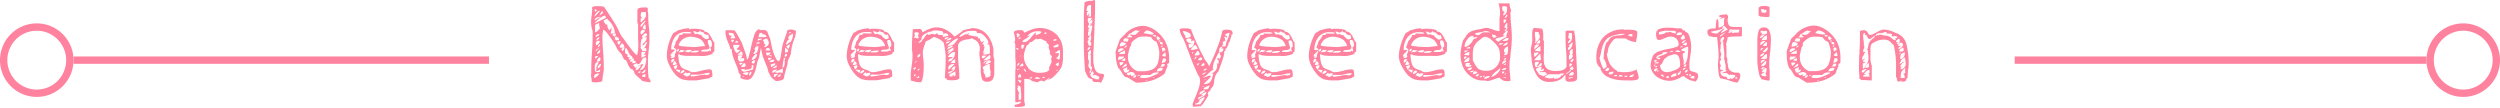 <svg xmlns="http://www.w3.org/2000/svg" viewBox="0 0 340 14.65"><defs><style>.cls-1{fill:#ff829f;}.cls-2{fill:none;stroke:#ff829f;}</style></defs><g id="レイヤー_2" data-name="レイヤー 2"><g id="文字など"><path class="cls-1" d="M88.42,10.87a1,1,0,0,1,.06.32,3.38,3.38,0,0,1-.62-.08L87.34,11a1.86,1.86,0,0,0-.28-.29l-.2-.17a3.46,3.46,0,0,1-.47-.44.76.76,0,0,1-.16-.49c-.09,0-.14,0-.16,0a.49.49,0,0,1,0-.17.45.45,0,0,1-.39-.2,2.78,2.78,0,0,1-.32-.59,3.52,3.52,0,0,0-.24-.48A.31.31,0,0,1,84.84,8a3.24,3.24,0,0,1-.17-.32,2,2,0,0,0-.12-.27,2.19,2.19,0,0,0-.29-.34,1.85,1.85,0,0,1-.36-.5,6.26,6.26,0,0,0-.48-.87c-.27-.41-.53-.79-.8-1.13s-.44-.51-.52-.51-.1.19-.15.57,0,.82,0,1.28l.06.92c.07.87.1,1.61.1,2.22a3.35,3.35,0,0,1,0,.54l-.06.36a4.85,4.85,0,0,0-.11.89q0,.24-.3.3a3.73,3.73,0,0,1-.72.06l-.18,0-.27-.06c0-.16,0-.36-.06-.61s0-.45,0-.6c0-.6,0-1.49.09-2.69s.1-2,.1-2.87c0-.19-.09-.41-.14-.63a3.68,3.68,0,0,1-.07-.63c0-.22,0-.51.06-.9a5.9,5.9,0,0,0,.08-.91l0-.34A2.76,2.76,0,0,1,80.9.84l.36,0,.42,0a4.2,4.2,0,0,1,.47.08l.6.91c.4.61.71,1.09.93,1.45a9.39,9.39,0,0,1,.58,1.14,4.73,4.73,0,0,0,.57.88q.56.81,1.11,1.5c.37.47.61.7.71.7a6.36,6.36,0,0,0,.13-2.1v-2L86.68,3c0-.12,0-.26,0-.42a2.45,2.45,0,0,0,0-.34,6,6,0,0,0,0-.75c0-.2.07-.33.21-.38a1.48,1.48,0,0,1,.57-.09,2.64,2.64,0,0,1,.47,0c.12,0,.17.09.17.17a.74.74,0,0,1,0,.18,1,1,0,0,0,0,.22,1.44,1.44,0,0,0,.06.29,1.89,1.89,0,0,1,0,.33,13.77,13.77,0,0,0,.1,1.58l.06.65c0,.34,0,.65,0,1a12.14,12.14,0,0,1-.11,1.44c-.06.6-.09,1-.09,1.36v.53a15.35,15.35,0,0,0,.09,1.83S88.38,10.75,88.42,10.87ZM81.5,10a1.05,1.05,0,0,0-.54.1.48.48,0,0,0-.18.45H81l.48-.45Zm0-.21c.08,0,.12-.09.12-.2V9.49l0-.07A.94.94,0,0,1,81,9.7a.29.29,0,0,0,.11-.24l0-.28a1.69,1.69,0,0,1,.14-.36,1.59,1.59,0,0,0,.15-.4A.63.63,0,0,0,81,8.6a.86.86,0,0,0-.11.49v.3a.68.68,0,0,0,.06.31.25.25,0,0,0,.24.11A1.22,1.22,0,0,0,81.5,9.77Zm-.64-8.39a.62.62,0,0,0,.07.18l.3-.18L81,1.27C80.91,1.27,80.86,1.31,80.86,1.38Zm.26.35a.73.73,0,0,0-.26.47.09.09,0,0,0,0,.07s0,0,0,0l.75-.82-.09,0A.7.7,0,0,0,81.12,1.73Zm1.3.67a1.22,1.22,0,0,0-.07-.17c0-.08-.07-.12-.11-.12a1.48,1.48,0,0,0-.69.38,3.7,3.7,0,0,0-.69.65h.07Zm-1.31,0a.38.38,0,0,0-.25.34h.07l.75-.47h-.09A1.08,1.08,0,0,0,81.11,2.42Zm.11.82a1.43,1.43,0,0,0-.29.16v.93l.09.09a2.76,2.76,0,0,0,.36-.31.57.57,0,0,0,.21-.38.65.65,0,0,1-.09-.26,1.34,1.34,0,0,1,0-.35Zm-.14,4.39c-.1,0-.15.08-.15.14a.93.93,0,0,0,0,.1L81,8l.38-.38h-.11A.57.57,0,0,0,81.08,7.63Zm.42-3c-.33,0-.49.15-.49.42a1.61,1.61,0,0,0,.29-.15c.14-.09.2-.14.2-.18Zm-.3,1a.23.23,0,0,0-.18.22s0,.13.11.33a1.3,1.3,0,0,0,.32-.28.47.47,0,0,0,.11-.33A1,1,0,0,0,81.2,5.55Zm.09,1a.25.25,0,0,0-.21.15A.76.76,0,0,0,81,7l.48-.46v-.1Zm.12-1.26a.44.44,0,0,0,.11-.3.45.45,0,0,0-.29.13.38.38,0,0,0-.13.28A.45.45,0,0,0,81.41,5.26Zm.21,1.66V6.83l0-.08a1.4,1.4,0,0,0-.46.56C81.46,7.31,81.62,7.18,81.62,6.92Zm0,.89a1,1,0,0,0-.06-.14.79.79,0,0,0-.39.61q.48,0,.48-.33A.39.39,0,0,0,81.65,7.81Zm0-1.71a.29.29,0,0,0,0-.12s0-.05-.09-.07a.6.6,0,0,0-.22.4C81.5,6.31,81.61,6.25,81.61,6.1Zm0,2.88a.8.8,0,0,0,.12-.4.37.37,0,0,0-.33.19.78.78,0,0,0-.13.41A.4.4,0,0,0,81.62,9Zm.08-7.27a3.15,3.15,0,0,0-.2.31l0,0,.22-.13A1.15,1.15,0,0,0,82,1.74a.24.24,0,0,0,0-.12c0-.05-.06-.08-.08-.08S81.78,1.6,81.7,1.71Zm1.47,2.18a1,1,0,0,1-.06.26.88.88,0,0,0-.06.29c.39,0,.58,0,.58-.13A2.82,2.82,0,0,0,83,3l-.45-.46a3.27,3.27,0,0,0-.48.28l.15.27a.63.63,0,0,0,.15.21.46.46,0,0,0,.23.05,1.51,1.51,0,0,0,.05.44.87.87,0,0,0,.26.32l.27-.37Zm.31,1a.23.23,0,0,0,.21-.13.6.6,0,0,0,.08-.29,1.26,1.26,0,0,0-.3,0,.36.36,0,0,0-.21.11C83.37,4.81,83.44,4.9,83.48,4.9Zm.62.52a.16.16,0,0,0,.09-.15.28.28,0,0,0-.08-.2,1.25,1.25,0,0,0-.25-.18L83.72,5a.18.18,0,0,0-.1.15.37.37,0,0,0,.09.27.29.29,0,0,0,.18.08A.65.65,0,0,0,84.1,5.42Zm.28.08a1.08,1.08,0,0,0-.3,0c-.07,0-.1.1-.1.2a.33.33,0,0,0,.19.28A.6.6,0,0,0,84.38,5.5Zm.48,1.19a.89.89,0,0,0,.06-.3.8.8,0,0,0-.1-.38.3.3,0,0,0-.27-.2s-.06.05-.13.17a.52.52,0,0,1-.16.2.22.22,0,0,0,.08.2.57.57,0,0,0,.22,0,.5.5,0,0,0,.18,0h.09a.39.39,0,0,1-.16.1c-.09,0-.14.07-.14.11a.35.35,0,0,0,.06.16q0,.09.09.09C84.76,6.85,84.82,6.8,84.86,6.69Zm1,1.29A.18.18,0,0,0,86,7.81c0-.06,0-.12-.13-.2l-.2-.14h0l-.47-.92,0,0a.2.2,0,0,0-.19.15,1.14,1.14,0,0,0,0,.33.38.38,0,0,0,.07.27.37.37,0,0,0,.26.07.5.5,0,0,1,0,.12.45.45,0,0,0,0,.16c0,.09,0,.13.14.13l.12,0,.12-.07L85.48,8q0,.09.18.09A.54.54,0,0,0,85.91,8Zm.33.56a1.33,1.33,0,0,0,.24-.12,1,1,0,0,0,0-.2s0-.06-.06-.06h-.08a.16.16,0,0,1-.1,0V7.94a.56.56,0,0,0-.31.11.3.3,0,0,0-.17.23l0,.07,0,.07a.26.26,0,0,0,.1,0L86,8.31v.3A.53.53,0,0,0,86.24,8.54ZM87.7,9A2.92,2.92,0,0,0,87.89,8c0-.12,0-.18-.1-.18a.5.5,0,0,0-.34.11,1.43,1.43,0,0,0-.22.34,1.18,1.18,0,0,1-.21.35.45.45,0,0,1-.34.12v0a.18.18,0,0,0-.09-.15l-.22.11a.69.69,0,0,0-.26.17l.36.38s.17-.11.4-.29a1.11,1.11,0,0,1,.61-.25,2.16,2.16,0,0,1-.35.64L87,9.52A.73.73,0,0,0,87.7,9Zm-.82.3c.18-.15.26-.28.26-.39V8.88a1.59,1.59,0,0,0-.48.26.54.54,0,0,0-.21.42A.75.75,0,0,0,86.88,9.33Zm.25.37a.57.57,0,0,0-.23.07c-.06,0-.09.08-.09.17C87,9.94,87.13,9.86,87.13,9.7Zm0-6.66h.1l.47-.46-.09-.09.18-.09a1.41,1.41,0,0,0,.06-.27,2.13,2.13,0,0,0,0-.3.22.22,0,0,0,0-.1.17.17,0,0,0-.06-.06h-.56l-.1.35a.7.7,0,0,0,.07.31.34.34,0,0,0,.21.2h-.28Zm0,.68c.05,0,.17-.13.37-.4a1.79,1.79,0,0,0,.3-.46h-.1l-.57.54Zm.09.46-.09.15a.69.69,0,0,0,0,.22c0,.1,0,.14.06.14h.11l.45-.45a.33.33,0,0,0-.2-.14,1.08,1.08,0,0,0-.25,0S87.27,4.09,87.22,4.18Zm.61,2A1.15,1.15,0,0,0,88,5.71a.21.21,0,0,0-.16.06.66.66,0,0,0-.14.17.42.42,0,0,1-.3.24V6a1.84,1.84,0,0,0,.4-.44.85.85,0,0,0,.16-.5h-.36L87.75,5a.71.71,0,0,0,.17-.11A.22.22,0,0,0,88,4.69a.24.24,0,0,0-.06-.11s-.07-.06-.09-.06a.49.49,0,0,0-.35.2.6.6,0,0,0-.19.36h.11v.08a1.13,1.13,0,0,1-.18.19,3.11,3.11,0,0,0-.1,1,.59.59,0,0,0,0,.24.38.38,0,0,0,.09.09.2.2,0,0,1,.09.11s0,0,0,.1-.06.07-.08.07h.65V6.54a.45.45,0,0,0-.17,0,.68.68,0,0,0-.19.08A2.89,2.89,0,0,0,87.83,6.19Zm-.31,1.29a1,1,0,0,0,.19-.18.46.46,0,0,0,.09-.18h-.57v.76a.72.72,0,0,0,.36-.13.76.76,0,0,0,.29-.27Zm.12,2.39a.41.41,0,0,0,.16-.35h-.1l-.47.47A.69.69,0,0,0,87.64,9.87Zm.15.21-.45.19v.18l.36.08h0c.05,0,.08-.11.08-.32ZM87.7,3.31a1.07,1.07,0,0,0-.29.53c0,.1.14.15.41.15C87.82,3.54,87.78,3.31,87.7,3.31Z"/><path class="cls-1" d="M90.93,6a6.86,6.86,0,0,1,.66-1.54h0A.94.94,0,0,0,92,4.26a1,1,0,0,1,.35-.18l.55-.14a4.17,4.17,0,0,1,.83-.1V4a1.59,1.59,0,0,1,.38-.09l.35,0a4.53,4.53,0,0,1,.91.09c.3.06.44.16.44.31a.74.74,0,0,1,.6.27,3.4,3.4,0,0,1,.42.71c.05.11.11.21.16.3a.59.59,0,0,0,.16.18V7l-.27.19.07.1a3.25,3.25,0,0,1-1.77.31h-.78c-.5,0-.82,0-1,0a6.57,6.57,0,0,1-.91-.12.08.08,0,0,0-.09-.08h-.16a5.06,5.06,0,0,0,.11,1,1.68,1.68,0,0,0,.34.76,1.9,1.9,0,0,0,.66.33l.36.13a.78.78,0,0,0,.46.2,3.47,3.47,0,0,0,.75-.09l.47-.11a4.59,4.59,0,0,1,1.15-.19.28.28,0,0,1,.27.17,1.37,1.37,0,0,1,.06.44.93.93,0,0,1,0,.37.25.25,0,0,1-.17.09.31.31,0,0,0-.19.13l-1.76.3q-.63,0-1.11,0a4.21,4.21,0,0,1-.91-.16,2.31,2.31,0,0,1-.94-.71A5.62,5.62,0,0,1,91,8.79a2.8,2.8,0,0,1-.31-1.15A5.85,5.85,0,0,1,90.93,6Zm.43,1.9a.72.72,0,0,0,.28-.07.21.21,0,0,0,.14-.19.22.22,0,0,0,0-.1.21.21,0,0,1,0-.12,2.2,2.2,0,0,1,.11-.27.71.71,0,0,0,.07-.32c0-.08,0-.14-.05-.17a.36.36,0,0,0-.15-.1c-.06,0-.1-.06-.1-.1a1.19,1.19,0,0,1,.1-.28.83.83,0,0,0,.1-.3,1,1,0,0,1,.28-.49L92.31,5a.48.48,0,0,0,.09-.27l.16,0a.76.76,0,0,0,.21,0s0,0,.06-.08,0-.09,0-.1a1.58,1.58,0,0,1,.48,0l.52,0c.12,0,.19,0,.2-.1a1.46,1.46,0,0,0-.32-.1l-.39,0A1.84,1.84,0,0,0,91.82,5a2.79,2.79,0,0,0-.53,1.74h.48v.09l-.56.56v.28l.18-.11-.18.29Zm0,.21a.64.64,0,0,0-.08.39.39.39,0,0,0,.31-.15A.44.44,0,0,0,91.71,8,.55.55,0,0,0,91.35,8.09Zm.26.36a.72.72,0,0,0-.13.37.92.92,0,0,0,.57-.12,1.48,1.48,0,0,0-.15-.25.8.8,0,0,1-.13-.23Zm.1.78a1.89,1.89,0,0,1,.06.21.62.62,0,0,0,.34-.58c-.28,0-.45.07-.52.2A.32.32,0,0,1,91.71,9.23Zm.81.33,0-.05L92,9.44l-.1.07.48.39A1.08,1.08,0,0,0,92.52,9.56Zm-.4-2.84A.37.37,0,0,0,92,7a.38.38,0,0,0,.27-.07.48.48,0,0,0,.06-.28A.31.31,0,0,0,92.12,6.72Zm1-.4c.54,0,1,.06,1.34.06a6.09,6.09,0,0,0,.72-.07,5.07,5.07,0,0,1,.69-.06,1,1,0,0,0-.1-.3c-.07-.16-.13-.24-.17-.24l0,0c-.07-.21-.29-.38-.66-.53a2.88,2.88,0,0,0-1-.21,1.92,1.92,0,0,0-1,.29,1.65,1.65,0,0,0-.66.84C92.28,6.22,92.58,6.29,93.11,6.32Zm-.64.57-.24.23.32-.06.2,0a1.45,1.45,0,0,0,.41-.19l-.46-.09h-.06S92.56,6.79,92.47,6.89ZM92.55,10l.06,0a.8.8,0,0,0,.3-.14c.11-.06.16-.12.16-.15a.15.15,0,0,0,0-.12s-.06-.06-.08-.06a.5.5,0,0,0-.29.13.36.36,0,0,0-.15.25Zm.7.32c0,.06.08.08.09.08a.63.63,0,0,0,.4-.14.44.44,0,0,0,.17-.36c-.38,0-.57.05-.57.14a.19.19,0,0,0,0-.12c0-.05-.06-.07-.08-.07s-.08,0-.19.14a.6.6,0,0,0-.16.18l0,0Zm.44-3.24A.28.28,0,0,0,93.92,7a.26.26,0,0,0,.1-.22c-.5,0-.79.07-.86.21A1.63,1.63,0,0,0,93.69,7.12Zm.3,3.32a3.57,3.57,0,0,0,.6-.06l.43-.07a5.79,5.79,0,0,1,.83-.12l.18.07a.88.88,0,0,0,.33-.07.26.26,0,0,0,.15-.25,3.75,3.75,0,0,0-.81.12l-.26.06a2.29,2.29,0,0,1-.34.07c-.2,0-.41,0-.64,0a3,3,0,0,0-.47,0l-.09.1C94,10.42,94,10.44,94,10.44Zm.6-3.51a1.84,1.84,0,0,0-.41.05c-.14,0-.21.1-.21.19l0,0,.53,0c.34,0,.53-.11.58-.25h-.51Zm1.08-1.8q.27.24.36.24a.69.69,0,0,0,.24-.06c.1,0,.15-.08.15-.14a.9.9,0,0,0-.06-.26,1,1,0,0,1-.06-.2s0,0-.07.07l-.11,0a.71.71,0,0,1-.28-.12.31.31,0,0,1-.16-.24c-.29,0-.43-.07-.43-.21s-.06,0-.12.1a.42.42,0,0,1-.33.11.24.24,0,0,1-.15-.06.32.32,0,0,0-.2-.06h-.19a1.08,1.08,0,0,1,.14.2c.08.12.14.19.19.2a.24.24,0,0,0,.11-.06.34.34,0,0,1,.14,0l.23.08a.78.78,0,0,0,.33.07Q95.4,4.89,95.67,5.13Zm.6,1.6a1.25,1.25,0,0,1-.44.06,1.89,1.89,0,0,0-.36.06.2.2,0,0,0-.12.2q.5,0,.78,0c.19,0,.31-.08.35-.18a.24.24,0,0,0,.21.12.85.85,0,0,0,0-.26.66.66,0,0,1-.06-.22.12.12,0,0,1,.07-.1.38.38,0,0,0,.11-.11.62.62,0,0,0,0-.24c0-.39-.11-.59-.34-.59a.19.19,0,0,0-.19.09.92.92,0,0,0,0,.3,4.44,4.44,0,0,0,.2.55v.06A.3.3,0,0,1,96.27,6.73Z"/><path class="cls-1" d="M108.25,4.21a2.9,2.9,0,0,1-.09.64c0,.19-.13.42-.23.7a6.27,6.27,0,0,0-.24.8,3.35,3.35,0,0,0-.07.47,2.68,2.68,0,0,0-.05.3c0,.1,0,.21-.07.33a1.36,1.36,0,0,1-.18.44,1.35,1.35,0,0,0-.2.61.49.49,0,0,0,0,.15l-.47,1.68a.46.46,0,0,1,0,.14.46.46,0,0,1-.35.43,2.45,2.45,0,0,1-.78.12l-.46-.34a2.58,2.58,0,0,1-.45-.69,1.75,1.75,0,0,1-.2-.6,2.9,2.9,0,0,0-.18-.49c-.12-.28-.2-.48-.24-.59l-.22-.57a3.66,3.66,0,0,1-.15-.63c-.07-.34-.12-.53-.14-.59l-.27,1.4a3.39,3.39,0,0,0-.34,1.15l-.14.51a3.32,3.32,0,0,1-.48.95.82.82,0,0,1-.67.32,1.94,1.94,0,0,1-.87-.25l0-.27a.37.37,0,0,0,0-.17l-.12-.12a.3.3,0,0,1-.12-.17A7,7,0,0,0,100,8.52a11.08,11.08,0,0,1-.36-1,3.26,3.26,0,0,1-.12-.87.34.34,0,0,1-.18,0,.34.34,0,0,1-.06-.16,1,1,0,0,0-.06-.23c0-.11-.1-.26-.18-.44s-.2-.52-.26-.7a3.15,3.15,0,0,1-.11-.62.74.74,0,0,1,0-.23q0-.15.06-.15h1.1q.11,0,.39.48c.19.31.37.66.55,1a3,3,0,0,1,.27.64l.45,1.28c0,.11.05.23.07.34a1.12,1.12,0,0,1,0,.22h.09s.11-.11.17-.34.15-.57.25-1c.18-.81.34-1.45.49-1.92S103,4,103.19,4s.14,0,.14.09l.48,0a.73.73,0,0,1,.4.08.48.48,0,0,1,.19.23c0,.1.12.31.23.63v0a.25.25,0,0,0,.09.15L105,6.52a6.19,6.19,0,0,0,.37,1.11c.18.44.35.66.5.66s.19-.12.25-.35.12-.62.2-1.13a5.53,5.53,0,0,1,.15-.84l.27-.78c.11-.32.2-.58.28-.78a.22.22,0,0,1,0-.09.25.25,0,0,1,.13-.22.5.5,0,0,1,.26-.08A1.41,1.41,0,0,1,108.25,4.21Zm-8.72,1a1,1,0,0,0,.24,0,1,1,0,0,1,.24,0l-.27-.67a1.61,1.61,0,0,0-.66-.07.92.92,0,0,0,.11.29.22.22,0,0,0,.21.1l.15,0a.42.42,0,0,0-.1.13.73.73,0,0,1-.1.14v0C99.35,5.19,99.41,5.23,99.53,5.23Zm.11.56.1-.16a.37.37,0,0,0,.09-.21h-.39A.47.47,0,0,0,99.64,5.79Zm.24,1c.12.27.24.42.36.42s.1-.05.22-.15l.29-.25-.32,0c-.13,0-.21-.07-.24-.13a1.72,1.72,0,0,0,.27-.27.53.53,0,0,0,.12-.29H99.7A1.94,1.94,0,0,0,99.88,6.77Zm.31-1.25-.28.27h.49Q100.4,5.67,100.19,5.52Zm.33,1.71a2,2,0,0,0-.24.22H101a.53.53,0,0,0-.18-.46A2.69,2.69,0,0,0,100.52,7.23Zm-.06,1a.3.3,0,0,0,.29.15.79.79,0,0,0,.32-.07.22.22,0,0,0,.14-.22c0-.12,0-.18-.13-.18l-.22,0a.93.93,0,0,1-.29,0,.34.34,0,0,0,.28-.11.41.41,0,0,0,.09-.28,2.26,2.26,0,0,0-.42,0,.18.18,0,0,0-.15.21A.69.69,0,0,0,100.46,8.24Zm.5.32h-.41a.55.55,0,0,0,.11.29C100.86,8.75,101,8.65,101,8.56Zm.1.15a1.7,1.7,0,0,0-.15.21,1,1,0,0,1-.16.2l.33,0c.21,0,.31-.06.31-.16a.83.83,0,0,0,0-.24.14.14,0,0,0-.15-.1A.18.18,0,0,0,101.06,8.71Zm1.39.47c0-.2,0-.31,0-.33h-.21c0,.26,0,.42-.12.49a1,1,0,0,1-.42.12,1.28,1.28,0,0,0-.48.12l.09-.18h-.49a.32.32,0,0,0,.12.27.54.54,0,0,0,.33.1l.46-.12.6-.17C102.41,9.48,102.46,9.38,102.45,9.18Zm-1.3,1.32a.17.17,0,0,0,.06-.09h0l-.12,0a.35.35,0,0,0-.12.07l.09,0Zm.58-.45a.32.32,0,0,0,.07-.2h-.23c-.33,0-.51.07-.55.2a4.21,4.21,0,0,0,.55.18A.69.69,0,0,0,101.73,10.05Zm.36.11a.67.67,0,0,0,.1-.23c0-.08,0-.14,0-.16h0a.26.26,0,0,0-.26.2,1,1,0,0,0-.06.3A.22.22,0,0,0,102.09,10.16Zm.66-2.27a.76.76,0,0,0,.2-.54c-.15,0-.3.1-.47.31a.93.93,0,0,0-.25.53A1,1,0,0,0,102.75,7.89Zm-.13.64a1.9,1.9,0,0,0,.08-.34h-.06a.57.57,0,0,0-.26.1.29.29,0,0,0-.15.23c0,.06.07.1.2.13A.18.18,0,0,0,102.62,8.53ZM103,7a1.87,1.87,0,0,0,.15-.73.59.59,0,0,0-.35.12.35.35,0,0,0-.18.3.24.24,0,0,0,.06.11.36.36,0,0,1,0,.13.58.58,0,0,1-.11.17.45.45,0,0,0-.1.25A.51.51,0,0,0,103,7Zm-.2-.9v.1l.21-.1Zm.48-.37c-.28,0-.42.07-.42.2h.42Zm.09-.31c.17,0,.26-.1.26-.16h-.54l-.08.29Zm-.1-.76a.66.66,0,0,0-.09.33.07.07,0,0,0,0,.06l.06,0h.93l.08-.08a.52.52,0,0,0-.18-.23.55.55,0,0,0-.29-.08.44.44,0,0,0-.19,0l.1-.09a.13.13,0,0,0-.07-.1l-.15,0A.26.26,0,0,0,103.24,4.63Zm.62,1a.48.48,0,0,1,0,.19A.64.64,0,0,0,104,6a.35.35,0,0,0,.21.13.22.22,0,0,0-.19.08.32.32,0,0,0-.08.2.56.56,0,0,0,.45-.2.65.65,0,0,0,.18-.46.65.65,0,0,0-.1-.22.59.59,0,0,1-.11-.28,1,1,0,0,0-.63.23A.3.3,0,0,1,103.86,5.63Zm.35,1a.68.68,0,0,0-.15.2h.66a.45.45,0,0,1-.06-.15.46.46,0,0,0-.08-.16s-.08,0-.16,0S104.3,6.49,104.21,6.59Zm0,.74c0,.09.07.14.12.14a.51.51,0,0,0,.29-.14.34.34,0,0,0,.16-.25h-.61A.85.85,0,0,0,104.18,7.33Zm.27.67c0,.07,0,.1.09.1l.36-.18a.64.64,0,0,0-.48-.14A.73.73,0,0,0,104.45,8Zm.44-.48a.17.17,0,0,0-.14-.07.19.19,0,0,1-.09,0l-.12,0c0,.1.15.14.39.14A.29.29,0,0,0,104.89,7.52Zm-.26.85.18,0a.68.68,0,0,0,.33-.07c.06,0,.09-.13.09-.26A.88.88,0,0,0,104.63,8.37Zm.52.54c.15-.1.22-.2.22-.3l0-.08a.06.06,0,0,0-.06,0l-.57.17.09.38A.47.47,0,0,0,105.15,8.91Zm-.1.93a1.56,1.56,0,0,0,.6-.44h-.13a1,1,0,0,0-.36.06.22.22,0,0,0-.17.22A.19.19,0,0,0,105.05,9.84Zm.41-1L105,9.3l.33-.05a.7.7,0,0,0,.31-.13.36.36,0,0,0-.05-.21c0-.06-.06-.08-.08-.08Zm.13,1.36a.65.65,0,0,0,.15-.25l-.55.09,0,.09a.5.5,0,0,0,0,.19c0,.06.07.08.14.08S105.48,10.35,105.59,10.21Zm.81-1a1.36,1.36,0,0,1-.52.27l-.2.08a1.05,1.05,0,0,0-.31.17c0,.06.07.1.19.1a.78.78,0,0,0,.3,0,.26.26,0,0,1,.15-.05.32.32,0,0,1,.15.05.6.6,0,0,0,.24,0Zm-.54,1.16a.26.26,0,0,0,.21-.08.63.63,0,0,0,.05-.28,1.36,1.36,0,0,0-.47.36ZM106.65,9a1.49,1.49,0,0,0,.07-.47,3.84,3.84,0,0,1,0-.39.45.45,0,0,1,.11-.24s0,0-.06,0l-.12-.06-.06.05,0,.06c0,.15-.06.34-.09.56s-.06.4-.08.55v.14C106.53,9.17,106.62,9.12,106.65,9Zm.27-1.35a.25.25,0,0,0,.13-.22s0-.07,0-.09h-.13a.19.19,0,0,0-.18.1.78.78,0,0,0,0,.29A.48.48,0,0,0,106.92,7.67Zm.15-.57a.2.2,0,0,0,.14-.2.71.71,0,0,0-.18-.21,1.13,1.13,0,0,0-.27-.17v.65A.64.64,0,0,0,107.07,7.1Zm.8-2.51a2,2,0,0,0-.43.23.47.47,0,0,0-.23.37c0,.09.07.13.21.13a.7.7,0,0,0-.36.3.8.8,0,0,0-.15.47.44.44,0,0,0,.27-.16.51.51,0,0,1,.26-.16l.06,0A2.19,2.19,0,0,0,107.87,4.59ZM107.42,6l-.28.17c-.13.08-.2.13-.2.16s.09.15.27.33A1.08,1.08,0,0,0,107.42,6Zm-.13-1.47.1,0a.41.41,0,0,0,.24-.13,1,1,0,0,0-.21,0C107.33,4.36,107.29,4.41,107.29,4.5Z"/><path class="cls-1" d="M115.42,6a6.86,6.86,0,0,1,.66-1.54h0a.94.94,0,0,0,.37-.19,1,1,0,0,1,.35-.18l.55-.14a4.17,4.17,0,0,1,.83-.1V4a1.59,1.59,0,0,1,.38-.09l.35,0a4.53,4.53,0,0,1,.91.09c.3.06.44.16.44.31a.74.74,0,0,1,.6.27,3.4,3.4,0,0,1,.42.71c0,.11.11.21.16.3a.59.59,0,0,0,.16.18V7l-.27.19.07.1a3.25,3.25,0,0,1-1.77.31h-.78c-.5,0-.82,0-1,0a6.57,6.57,0,0,1-.91-.12.08.08,0,0,0-.09-.08h-.16a5.06,5.06,0,0,0,.11,1,1.68,1.68,0,0,0,.34.76,1.9,1.9,0,0,0,.66.33l.36.13a.78.78,0,0,0,.46.2,3.47,3.47,0,0,0,.75-.09l.47-.11A4.59,4.59,0,0,1,121,9.42a.28.28,0,0,1,.27.17,1.37,1.37,0,0,1,.06.44.93.93,0,0,1,0,.37.25.25,0,0,1-.17.09.31.31,0,0,0-.19.13l-1.76.3q-.63,0-1.11,0a4.21,4.21,0,0,1-.91-.16,2.31,2.31,0,0,1-.94-.71,5.62,5.62,0,0,1-.79-1.23,2.8,2.8,0,0,1-.31-1.15A5.85,5.85,0,0,1,115.42,6Zm.43,1.9a.72.72,0,0,0,.28-.07.21.21,0,0,0,.14-.19.22.22,0,0,0,0-.1.21.21,0,0,1,0-.12,2.2,2.2,0,0,1,.11-.27.71.71,0,0,0,.07-.32c0-.08,0-.14,0-.17a.36.36,0,0,0-.15-.1c-.06,0-.1-.06-.1-.1a1.19,1.19,0,0,1,.1-.28.83.83,0,0,0,.1-.3,1,1,0,0,1,.28-.49L116.8,5a.48.48,0,0,0,.09-.27l.16,0a.76.76,0,0,0,.21,0s0,0,.06-.08,0-.09.05-.1a1.58,1.58,0,0,1,.48,0l.52,0c.12,0,.19,0,.2-.1a1.46,1.46,0,0,0-.32-.1l-.39,0a1.84,1.84,0,0,0-1.55.69,2.79,2.79,0,0,0-.53,1.74h.48v.09l-.56.56v.28l.18-.11-.18.29Zm0,.21a.64.64,0,0,0-.08.39.39.39,0,0,0,.31-.15A.44.44,0,0,0,116.2,8,.55.55,0,0,0,115.84,8.09Zm.26.36a.72.72,0,0,0-.13.37.92.92,0,0,0,.57-.12,1.48,1.48,0,0,0-.15-.25.8.8,0,0,1-.13-.23Zm.1.78a1.89,1.89,0,0,1,.06.21.62.62,0,0,0,.34-.58c-.28,0-.45.07-.52.2A.32.32,0,0,1,116.2,9.23Zm.81.33,0-.05-.54-.07-.1.07.48.39A1.08,1.08,0,0,0,117,9.56Zm-.4-2.84a.37.37,0,0,0-.1.24.38.38,0,0,0,.27-.07.48.48,0,0,0,.06-.28A.31.31,0,0,0,116.61,6.72Zm1-.4c.54,0,1,.06,1.34.06a6.09,6.09,0,0,0,.72-.07,5.07,5.07,0,0,1,.69-.06,1,1,0,0,0-.1-.3c-.07-.16-.13-.24-.17-.24l0,0c-.07-.21-.29-.38-.66-.53a2.88,2.88,0,0,0-1-.21,1.92,1.92,0,0,0-1.05.29,1.65,1.65,0,0,0-.66.84C116.77,6.22,117.07,6.29,117.6,6.32Zm-.64.57-.24.23.32-.06.2,0a1.45,1.45,0,0,0,.41-.19l-.46-.09h-.06S117.05,6.79,117,6.89ZM117,10l.06,0a.8.8,0,0,0,.3-.14c.11-.06.16-.12.16-.15a.15.15,0,0,0,0-.12s-.06-.06-.08-.06a.5.5,0,0,0-.29.13A.36.36,0,0,0,117,10,.12.12,0,0,0,117,10Zm.7.32c.05.06.08.08.09.08a.63.63,0,0,0,.4-.14.44.44,0,0,0,.17-.36c-.38,0-.57.05-.57.14a.19.19,0,0,0,0-.12c0-.05-.06-.07-.08-.07s-.08,0-.19.14a.6.6,0,0,0-.16.18l0,0Zm.44-3.24a.28.28,0,0,0,.23-.09.26.26,0,0,0,.1-.22c-.5,0-.79.07-.86.21A1.63,1.63,0,0,0,118.18,7.12Zm.3,3.32a3.57,3.57,0,0,0,.6-.06l.43-.07a5.79,5.79,0,0,1,.83-.12l.18.07a.88.88,0,0,0,.33-.07.26.26,0,0,0,.15-.25,3.75,3.75,0,0,0-.81.12l-.26.06a2.29,2.29,0,0,1-.34.07c-.2,0-.41,0-.64,0a3,3,0,0,0-.47,0l-.09.1C118.44,10.42,118.47,10.44,118.48,10.44Zm.6-3.51a1.84,1.84,0,0,0-.41.05c-.14,0-.21.1-.21.19l0,0,.53,0c.34,0,.53-.11.58-.25h-.51Zm1.08-1.8q.27.24.36.24a.69.69,0,0,0,.24-.06c.1,0,.15-.08.15-.14a.9.9,0,0,0-.06-.26,1,1,0,0,1-.06-.2s0,0-.07.07l-.11,0a.71.71,0,0,1-.28-.12.31.31,0,0,1-.16-.24c-.29,0-.43-.07-.43-.21s-.06,0-.12.1a.42.42,0,0,1-.33.11.24.24,0,0,1-.15-.06.32.32,0,0,0-.2-.06h-.19a1.08,1.08,0,0,1,.14.2c.08.12.14.19.19.2a.24.24,0,0,0,.11-.06.34.34,0,0,1,.14,0l.23.08a.78.78,0,0,0,.33.07Q119.89,4.89,120.16,5.13Zm.6,1.6a1.25,1.25,0,0,1-.44.06,1.89,1.89,0,0,0-.36.06.2.2,0,0,0-.12.2q.5,0,.78,0c.19,0,.31-.08.35-.18a.24.24,0,0,0,.21.12.85.85,0,0,0-.05-.26.66.66,0,0,1-.06-.22.12.12,0,0,1,.07-.1.38.38,0,0,0,.11-.11.62.62,0,0,0,0-.24c0-.39-.11-.59-.34-.59a.19.19,0,0,0-.19.09.92.92,0,0,0,0,.3,4.44,4.44,0,0,0,.2.55v.06A.3.3,0,0,1,120.76,6.73Z"/><path class="cls-1" d="M123.86,10.1A12.06,12.06,0,0,1,124,8.86a8.8,8.8,0,0,0,.1-1.26,5.41,5.41,0,0,0-.07-.81,2.1,2.1,0,0,1,0-.43c0-.39,0-.88.06-1.48,0-.36.05-.63.05-.83l.1-.11a1,1,0,0,0,.32,0,1.67,1.67,0,0,0,.34,0,.79.79,0,0,1,.24,0q.1,0,.21.18a.69.69,0,0,1,.09.27,3.54,3.54,0,0,0,.48-.24,6.13,6.13,0,0,1,.76-.32,2.13,2.13,0,0,1,.71-.1,2.65,2.65,0,0,1,1.29.34,3.75,3.75,0,0,1,1.1.88h.06a3.49,3.49,0,0,0,.57-.37,3.41,3.41,0,0,0,.58-.47l1.2-.28a2.62,2.62,0,0,1,2,.83,3.88,3.88,0,0,1,.92,2.12l0,.64a1.1,1.1,0,0,0,.11.56V9.78a1.81,1.81,0,0,1-.2,1,.89.89,0,0,1-.83.33.61.61,0,0,1-.65-.42,3.91,3.91,0,0,1-.16-1.19c0-.24,0-.42,0-.52s0-.34-.09-.86a7.32,7.32,0,0,1-.1-.89,1.62,1.62,0,0,1,.06-.37c0-.21,0-.32,0-.33a1.28,1.28,0,0,0-1-1.24V5.16a1.44,1.44,0,0,1-.66.19,2.57,2.57,0,0,0-.87.25.74.74,0,0,0-.42.58v.67c0,.34,0,.7,0,1.09l.06.79c.07.72.11,1.33.11,1.84,0,.24-.38.35-1.14.35a1.87,1.87,0,0,1-.45-.05.25.25,0,0,1-.18-.27l-.18.11c0-.1,0-.23,0-.4.06-.92.09-1.75.09-2.46a7.29,7.29,0,0,0-.07-.94,10.83,10.83,0,0,0-.2-1.1,2.11,2.11,0,0,0-.53-.46,3,3,0,0,0-.68-.28L127,5a2,2,0,0,1-.44.31,3.57,3.57,0,0,1-.67.32,3,3,0,0,1-.14.46,6,6,0,0,0-.24.83v.37a6.47,6.47,0,0,0,.06.74,7.15,7.15,0,0,1,.06.75c0,.44,0,.93-.08,1.45s-.16.85-.31.95h-.32a4.72,4.72,0,0,1-.61-.11c-.33-.08-.48-.14-.44-.16Zm.4-.68a.14.14,0,0,0,.06.07.6.6,0,0,0,.27-.35l-.21.06c-.11,0-.16.07-.16.11A.17.17,0,0,0,124.26,9.42Zm.33.72h-.27v.24Q124.44,10.38,124.59,10.14Zm.38-5a.42.42,0,0,1-.09-.15.88.88,0,0,1,0-.2.35.35,0,0,1,.06-.16.5.5,0,0,0,0-.15q0-.09-.33-.09c-.15,0-.23,0-.23.13a.45.45,0,0,0,0,.18q0,.09.09.09s0,0,0,0l-.18.29a.17.17,0,0,0,.06.06.09.09,0,0,0,.06,0h.16l.1,0v.12Zm-.56.54h.09V5.61Zm.11,2.69a.29.29,0,0,0-.11.19l0,0a1.44,1.44,0,0,0,.33-.29h-.05A.29.29,0,0,0,124.52,8.39Zm.07,2.21H125v-.27Zm.31-3.12a.35.35,0,0,0-.13.26l0,.09a.43.43,0,0,0,.31-.13.58.58,0,0,0,.08-.35A.48.48,0,0,0,124.9,7.48Zm0,1.93a.26.26,0,0,0-.11.2c.16,0,.24-.06.24-.19V9.31Zm.43-3.81a3.45,3.45,0,0,0,.45-.58c.1-.14.18-.25.25-.33a.27.27,0,0,1,.19-.1l-.09.19a1.17,1.17,0,0,0,.37-.09A2.32,2.32,0,0,1,127,4.6v.13a.5.5,0,0,0,.28-.12.56.56,0,0,1,.27-.11l-.1.09a.9.9,0,0,0,.24.16,1,1,0,0,0,.28,0,.46.46,0,0,0,.23,0,.21.21,0,0,0,.1-.19.33.33,0,0,0-.31-.35,4,4,0,0,0-.74-.07,1.17,1.17,0,0,0-.42.06,1.24,1.24,0,0,0-.39.24l.09-.19a4.41,4.41,0,0,0-.81.41.74.74,0,0,0-.4.61.25.25,0,0,0,0,.1l-.46.46A.71.71,0,0,0,125.37,5.6ZM128.25,5a.19.19,0,0,0,.12,0l.32-.07a1.22,1.22,0,0,0,.34-.12,1,1,0,0,0-.22-.21.34.34,0,0,0-.23-.08.3.3,0,0,0-.2.06.76.76,0,0,0-.11.14,1.05,1.05,0,0,1-.08.13A.11.11,0,0,0,128.25,5Zm.36.11a.23.23,0,0,0-.15.23.66.66,0,0,0,.57-.3h-.1A.66.66,0,0,0,128.61,5.14Zm.31.19a1.72,1.72,0,0,0-.26.2c.38,0,.63-.09.75-.28l-.18-.09A1.46,1.46,0,0,0,128.92,5.33Zm-.1.36a.24.24,0,0,0-.16.26s0,0,.1,0l.27-.13c.13-.06.2-.12.2-.17V5.61A1.35,1.35,0,0,0,128.82,5.69Zm.23.71a.38.38,0,0,0-.21.35l.35-.17a4,4,0,0,0,.4-.22.11.11,0,0,0-.09-.09A.81.81,0,0,0,129.05,6.4Zm.69-.93a4.23,4.23,0,0,0-.61.51c-.18.18-.28.31-.28.38a1.92,1.92,0,0,1,.48-.13l.28-.1a1.18,1.18,0,0,0,.28-.28q.18-.22.45-.6l-.11,0A1,1,0,0,0,129.74,5.47Zm-.83,1.84a.19.19,0,0,0,0,.07,1.18,1.18,0,0,0,.37-.26l.17-.13a.38.38,0,0,1,.21-.1V6.46a3.58,3.58,0,0,0-.5.3,1.37,1.37,0,0,0-.33.24h.47C129.05,7.06,128.91,7.17,128.91,7.31Zm.33.68a.49.49,0,0,0-.19.14.45.45,0,0,0-.06.27A.78.78,0,0,0,129.6,8a1.17,1.17,0,0,0,.27-.7.44.44,0,0,0,0-.18s0-.05-.11-.05a.83.83,0,0,0-.5.26c-.21.17-.31.3-.31.38a.07.07,0,0,0,0,.06.09.09,0,0,0,.06,0l.23,0a1.24,1.24,0,0,1,.33,0A.53.53,0,0,1,129.24,8ZM129,9.45a.08.08,0,0,0,.07,0l.75-.73a1.05,1.05,0,0,0-.69.15.61.61,0,0,0-.16.47A.13.13,0,0,0,129,9.45Zm.64.22a.91.91,0,0,0,.3-.65.45.45,0,0,0-.32.11,1.55,1.55,0,0,0-.26.32h.27c0,.07-.06.13-.17.18a4.73,4.73,0,0,1-.49.16V10A1,1,0,0,0,129.6,9.67Zm-.1.75v-.18h.19s0,.06,0,.07l0,0s0,.05.12.07l.09-.09V9.69c-.14.08-.28.16-.43.23l-.23.11c-.12.07-.18.12-.18.16a.13.13,0,0,0,.05.11l.06,0-.11.09Zm.06-2.21a4.83,4.83,0,0,0-.33.37h.64v-.5A.46.46,0,0,0,129.56,8.21Zm4.41-.8a1.48,1.48,0,0,0,.61-.14l0-.57a2.09,2.09,0,0,0-.11-.67h-.27a.28.28,0,0,0,.11-.11.61.61,0,0,0,.07-.15,1,1,0,0,0-.22-.5,3,3,0,0,0-.52-.54.87.87,0,0,0-.47-.23.38.38,0,0,0-.17,0l-.18,0a.09.09,0,0,1,0-.06s0,0,0-.07-.11-.15-.32-.17a4.41,4.41,0,0,0-.6,0,1.93,1.93,0,0,0-1.48.75l.09.09.93-.48-.09.19c.2-.13.35-.23.45-.28l-.18.28c.65.14,1,.2,1.05.2L133,5a.45.45,0,0,0,0,.21s0,0,.08,0h.18l0,.16a1,1,0,0,1,.1.19c.05.11.09.16.13.16l.19-.06.23-.11a2.81,2.81,0,0,0-.2.24.46.46,0,0,0-.1.17s0,.07.1.09.11,0,.11,0a.49.49,0,0,1,0,.15l-.06.14h.18a.9.9,0,0,0-.12.37,2.28,2.28,0,0,1-.07.3.3.3,0,0,1-.17.16h.13a.53.53,0,0,0,.32-.09l-.38.34Zm-.36.48s0,.05.07.05.2-.13.44-.37H134a1.13,1.13,0,0,0-.32,0c-.1,0-.15.09-.15.16A.16.16,0,0,0,133.61,7.89Zm.44.7-.2.17h.09a1.52,1.52,0,0,0,.46-.14c.21-.09.32-.15.32-.19a.19.19,0,0,0-.08-.16.29.29,0,0,0-.19-.07,1.61,1.61,0,0,0-.41.09c-.2.06-.3.16-.3.29l0,.11a1.15,1.15,0,0,1,.24-.25.32.32,0,0,1,.22-.07l.09,0A2,2,0,0,0,134.05,8.59Zm-.29-.39a1.62,1.62,0,0,0,.64-.11.37.37,0,0,0,.27-.35l-.09-.29A4.67,4.67,0,0,0,133.76,8.2Zm.15,1.9a1.59,1.59,0,0,1,.07.44c.47,0,.71-.14.71-.43a.13.13,0,0,0-.11-.13c.07,0,.11-.08.11-.19a.93.93,0,0,0-.05-.24.81.81,0,0,1-.06-.24l0,0,0,0c0-.08,0-.17,0-.3s0-.22,0-.31a.94.94,0,0,0-.44.12,4.06,4.06,0,0,0-.52.29.71.71,0,0,0,.07.32.69.69,0,0,1,.08.25h-.09A1.43,1.43,0,0,0,133.91,10.1Z"/><path class="cls-1" d="M138.89,13.83a.64.64,0,0,0-.2,0l-.12,0a.67.67,0,0,1-.3.08c-.13,0-.19,0-.19-.12V10.45a2.11,2.11,0,0,0,0-.33c0-.13,0-.2,0-.23s0-.37.05-.65l0-.64a4.53,4.53,0,0,0-.05-.71c0-.45,0-.8,0-1,0-.52,0-.83,0-.93l-.1-.08c0-.09,0-.19.06-.33s0-.23,0-.33,0-.2-.1-.55,0-.41.13-.47a1.31,1.31,0,0,1,.57-.09,2.45,2.45,0,0,1,.36,0,.25.25,0,0,1,.17.11,1.77,1.77,0,0,1,.16.23A8.26,8.26,0,0,1,140.34,4a3.29,3.29,0,0,1,3.36.7A3.2,3.2,0,0,1,144.56,7v.67a3.86,3.86,0,0,1-.18,1.39,3,3,0,0,1-.46.69,5.43,5.43,0,0,1-.74.77,1.19,1.19,0,0,1-.66.33l.37-.35s0,0,0,0a2.73,2.73,0,0,0-.38.23l-.43.28s-.06.07-.09.07a.59.59,0,0,1-.18-.06.8.8,0,0,0-.23-.05.55.55,0,0,0-.42.24l-.84-.2a.4.4,0,0,0-.28-.21,1.23,1.23,0,0,0-.38-.07.68.68,0,0,0-.21,0q-.15,0-.15.06v3a1.51,1.51,0,0,1,.09.53c0,.06-.08.11-.24.16a3.38,3.38,0,0,1-.75.06H138v-.29C138.59,14.17,138.89,14,138.89,13.83ZM138.3,6.7a.26.26,0,0,0,.12.07s.05,0,.08-.08a.24.24,0,0,0,0-.13h-.36A.47.47,0,0,0,138.3,6.7Zm0-1.77c0,.09.07.15.1.15a1,1,0,0,0,.19-.18c.07-.07.1-.12.1-.15s-.05-.11-.14-.15a.53.53,0,0,0-.22-.07.15.15,0,0,0-.07.07.37.37,0,0,0,0,.11A1.59,1.59,0,0,0,138.35,4.93Zm.24,8.61.06.05c.19,0,.28-.06.28-.17a2.75,2.75,0,0,0,0-.39c0-.13,0-.24,0-.31a6.37,6.37,0,0,1-.06-.72c0-.23-.11-.35-.33-.35a.22.22,0,0,0-.13.06.28.28,0,0,1-.1.06h.27a.66.66,0,0,0-.12.17.28.28,0,0,0-.06.13,2,2,0,0,0,.15.36,2.1,2.1,0,0,0,.14.24l-.11.08v.75Zm-.14-4.16c-.07,0-.1.06-.1.1v0l.18,0a.36.36,0,0,0,.2-.12h-.05A.88.88,0,0,0,138.45,9.38Zm0-.69a.55.55,0,0,0-.06.28.74.74,0,0,0,.24-.2.62.62,0,0,0,.05-.27A.51.51,0,0,0,138.42,8.69Zm0-3.42h.38V5.06A.48.48,0,0,0,138.45,5.27Zm0,5.27.26,0c.15,0,.22-.05.22-.16a.38.38,0,0,0-.06-.18.44.44,0,0,0-.13-.14A.55.55,0,0,0,138.45,10.54Zm.13.51.1.15a.35.35,0,0,0,.15.07.46.46,0,0,0,.12-.33c-.17,0-.27,0-.3-.13l-.2.09A.49.49,0,0,1,138.58,11.05Zm.62-2.19a.37.37,0,0,0,0-.13c0-.06,0-.09-.08-.09a.11.11,0,0,0-.09,0l-.36.37C139,9.06,139.2,9,139.2,8.86Zm-.46-1.19h.09V7.48Zm.2-1.14a.69.69,0,0,0,.16.13.43.43,0,0,0,.17-.28,2,2,0,0,1,.11-.28H139L139.1,6l0,0c-.06,0-.11,0-.15.14a.53.53,0,0,0-.07.24A.4.4,0,0,0,138.94,6.53Zm.35-.8a.86.86,0,0,0,.58-.22,3.45,3.45,0,0,0,.56-.61l.31-.35a.57.57,0,0,1,.22-.13.29.29,0,0,1-.05.1.19.19,0,0,0,0,.1.22.22,0,0,0,0,.1l.05.08a1.33,1.33,0,0,1,.28-.13.75.75,0,0,0,.45-.32,1,1,0,0,0-.21-.1l-.27,0a1.91,1.91,0,0,0-.82.15,1.93,1.93,0,0,0-.63.52l0,0a.3.3,0,0,0,.11,0L140,4.8l0,0c0,.07-.05.14-.15.23a3.72,3.72,0,0,1-.44.29,2,2,0,0,0-.37.27A.21.21,0,0,0,139.29,5.73Zm.58,3.52a2,2,0,0,0,1.55.65,3.37,3.37,0,0,0,.84-.09.84.84,0,0,0,.53-.39.09.09,0,0,1-.06-.07.36.36,0,0,1,0-.11.33.33,0,0,1,0-.14.11.11,0,0,1,.11-.07.73.73,0,0,1,.12-.34l.06-.13a.49.49,0,0,0,.05-.19.91.91,0,0,0-.05-.22.73.73,0,0,1,0-.21.27.27,0,0,1,.05-.13s.06-.08.07-.08-.06-.11-.17-.23-.16-.2-.16-.24a.47.47,0,0,1,.05-.16.24.24,0,0,0,0-.12l-.1-.21a1.31,1.31,0,0,1-.08-.21V6.3a.35.35,0,0,0,0-.2,1.55,1.55,0,0,0-.15-.18.4.4,0,0,1-.2-.34.82.82,0,0,1-.37-.13l-.33-.18-.57.08v-.1a.35.35,0,0,0-.2.07l-.22.17a.76.76,0,0,1-.42.24s-.07,0-.09,0l-.27.39h-.09c-.07,0-.17.21-.29.63a3.31,3.31,0,0,0-.19.91A2.45,2.45,0,0,0,139.87,9.25Zm-.32.4a.29.29,0,0,0,0-.09.23.23,0,0,0-.12-.16.3.3,0,0,0-.17-.05l.18.35A.08.08,0,0,0,139.55,9.65Zm.49,1h.36V10.5C140.18,10.5,140.06,10.54,140,10.64Zm1.26-.1a.51.51,0,0,0-.22-.07.25.25,0,0,0-.26.24h.69A1.93,1.93,0,0,0,141.3,10.54Zm.8-.09h-.32l.18.19C142.05,10.58,142.1,10.52,142.1,10.45Zm0-6a.24.24,0,0,0-.05.14h.31a.32.32,0,0,0,0-.14.14.14,0,0,0-.12-.06A.14.14,0,0,0,142.09,4.48Zm1.28.91a.34.34,0,0,0-.1.16h.22q.21,0,.24-.12s0-.08-.08-.09h-.11A.23.23,0,0,0,143.37,5.39Zm.08,1.07c.37,0,.55-.07.55-.23a.28.28,0,0,0,0-.11.15.15,0,0,0-.07-.1,2.51,2.51,0,0,0-.42.19c-.15.08-.22.14-.22.17S143.33,6.46,143.45,6.46ZM143.81,8l.19.1h.05s.09-.12.11-.35a4.67,4.67,0,0,0,0-.57.85.85,0,0,0,0-.25c0-.09-.09-.14-.15-.14a1.29,1.29,0,0,1-.3.24l-.18.08s0,.06,0,.12H144l0,.07a.41.41,0,0,1,0,.12.46.46,0,0,1-.12.26,1.64,1.64,0,0,1-.24.23A.45.45,0,0,0,143.81,8Zm.21.61,0-.14-.24.12a.67.67,0,0,0-.22.17l.28.27A.48.48,0,0,0,144,8.64Zm-.32.93a.25.25,0,0,0,0,.13l.18-.18h-.16A.06.06,0,0,0,143.7,9.57Z"/><path class="cls-1" d="M150.17,10.21a3.63,3.63,0,0,1-.24.68,1.63,1.63,0,0,0-.14.31l-.19.08v-.12h-.33a1.46,1.46,0,0,1-.29,0,.56.56,0,0,1-.32-.08c-.08-.06-.11-.17-.11-.34a.65.65,0,0,1-.59-.29,3.8,3.8,0,0,1-.4-.85c-.07-.9-.12-1.82-.15-2.77s0-2.05,0-3.34v-1a19,19,0,0,1,.1-2.18,1.85,1.85,0,0,1,.65-.19l.27,0a1.34,1.34,0,0,0,.37-.12l0,0c.09,0,.13.06.13.17,0,.8,0,2-.09,3.62,0,.79-.07,1.6-.09,2.42q0,.33-.06.9c0,.08,0,.19,0,.31s0,.29,0,.47a4.1,4.1,0,0,0,.24,1.55.93.93,0,0,0,1,.58C150.07,10.09,150.17,10.15,150.17,10.21Zm-2-4.84a.4.4,0,0,1-.12.1.36.36,0,0,0-.12.08.18.18,0,0,0,0,.14.46.46,0,0,0,.06.23.68.68,0,0,1,.06.29h.35V5.73h-.18a1.09,1.09,0,0,0,.18-.67,1,1,0,0,0-.05-.25.75.75,0,0,1,0-.24l.09-.37a2.35,2.35,0,0,0,.1-.69l0-.1-.06-.08q0,.21-.18.21l-.11,0a.23.23,0,0,0,.14-.13.8.8,0,0,0,0-.23h.22V2.6a2,2,0,0,1-.25.24c-.1.1-.16.14-.18.14h0a2,2,0,0,0,.38-.55l-.36,0c-.13,0-.2.08-.2.17a.9.9,0,0,0,.09.48,1.56,1.56,0,0,1,.09.15,1.33,1.33,0,0,1-.09.24.85.85,0,0,0-.09.3.15.15,0,0,0,.08,0,.26.26,0,0,1,.1,0s0,0,.06,0l0,0a1.28,1.28,0,0,0-.1.15,1.12,1.12,0,0,0-.08.17.1.1,0,0,0,.08.11l.1,0a.27.27,0,0,0-.2.24,1.94,1.94,0,0,0,0,.44.32.32,0,0,0,.2-.07c.05,0,.08-.07.1-.07h0a1.06,1.06,0,0,1-.15.27,1,1,0,0,1-.14.21C147.87,5.35,148,5.37,148.13,5.37ZM147.9.86a1.21,1.21,0,0,0-.12.62H148a.06.06,0,0,0,0,.05,0,0,0,0,1,0,0s0,0-.07.07a.3.3,0,0,1-.11,0v.55L148,2a.71.71,0,0,1,.19-.2l-.06.19a.94.94,0,0,1-.14.26h.17c.15,0,.22,0,.22-.08V.67A.58.58,0,0,0,147.9.86Zm.5,8.83a1.63,1.63,0,0,0,.1-.44c0-.1,0-.16,0-.19s-.07,0-.15,0V7.5l-.09-.09c.08,0,.12-.2.12-.59a.41.41,0,0,0-.29.16.5.5,0,0,0-.13.33l.05.05.05,0-.09.09v.65c.07,0,.11.08.11.19a2,2,0,0,1,0,.33.88.88,0,0,0-.06.33.42.42,0,0,0,.15.31.44.44,0,0,1,.15.26.37.37,0,0,1-.09.16.59.59,0,0,0-.12.19l.09,0a.24.24,0,0,0,.11,0C148.27,10,148.33,9.9,148.4,9.69ZM148,6.49a.62.62,0,0,0-.09.36l.16-.1a.49.49,0,0,0,.18-.17.42.42,0,0,0,0-.2A.38.38,0,0,0,148,6.49Zm1.4,4.16.06-.06a.14.14,0,0,0,.06-.11,1.23,1.23,0,0,0-.24-.15l-.35-.16a.5.5,0,0,0-.15.05.42.42,0,0,1-.22,0s.06,0,.11-.08.07-.09.08-.09a.5.5,0,0,0-.05-.21.37.37,0,0,0-.14-.16s-.08.06-.15.18a1.73,1.73,0,0,0-.12.26.56.56,0,0,0,.37.5,1.77,1.77,0,0,0,.69.18q.09,0,.15-.12Z"/><path class="cls-1" d="M158.5,5.69A5,5,0,0,1,159,8l0,.5a.21.21,0,0,1-.11.12l-.13.09a.22.22,0,0,0,0,.16.45.45,0,0,0,0,.12.15.15,0,0,0,.08.08.16.16,0,0,0-.14.11c0,.08-.09.21-.16.4a1.07,1.07,0,0,1-.24.51,5.73,5.73,0,0,1-1.76.89,7.72,7.72,0,0,1-2.05.26l-1.17-.73a.57.57,0,0,1-.42-.16,2.16,2.16,0,0,1-.33-.5l-.23-.34a1,1,0,0,0-.25-.26,4.27,4.27,0,0,1-.29-1.06,9.08,9.08,0,0,1-.07-1.23l.57-1.6s.13-.15.37-.38.44-.45.62-.62a3.36,3.36,0,0,1,1-.6,3.07,3.07,0,0,1,1.14-.24,2.4,2.4,0,0,1,.81.15,3.71,3.71,0,0,1,.77.39A4.5,4.5,0,0,1,158.5,5.69Zm-6.33,1a.52.52,0,0,0-.12.38.76.76,0,0,0,.38-.11,2.47,2.47,0,0,0,.4-.28c0-.07-.07-.11-.22-.11h-.08s0,0,0,0A.45.45,0,0,0,152.17,6.73ZM152.56,8c.22-.11.33-.21.33-.31h-.67c-.1,0-.15.16-.15.46A1.34,1.34,0,0,0,152.56,8ZM153,7.1V6.81a.7.7,0,0,1-.18.12l-.17.09c-.27.12-.42.23-.46.33h.72C153,7.35,153,7.27,153,7.1Zm-.65,1.84a1,1,0,0,0,.16-.1.63.63,0,0,0,.21-.18.27.27,0,0,0,.08-.2l-.16,0-.23,0c-.11,0-.16,0-.16.09Zm0-3a1.19,1.19,0,0,0-.06.37,1.54,1.54,0,0,0,.51-.1.65.65,0,0,0,.35-.29,1,1,0,0,0-.59-.18C152.52,5.7,152.45,5.77,152.41,5.9ZM152.8,8a1.1,1.1,0,0,0-.31.2l.45.1s.07,0,.1-.12a1.27,1.27,0,0,0,0-.28A1.17,1.17,0,0,0,152.8,8Zm-.24,1.22a2,2,0,0,0,.65-.27.46.46,0,0,0,0-.21.11.11,0,0,0-.1-.09h0l-.47.47Zm.34-3.94a.47.47,0,0,0-.14.19c0,.12.08.18.25.18h.22a.54.54,0,0,0,.17,0l.09-.38-.42-.08S153,5.19,152.9,5.27Zm.17,4.62a.66.66,0,0,0,.35-.13.37.37,0,0,0,.18-.3q-.24,0-.3.12V9.12l-.54.27v.1C152.89,9.76,153,9.89,153.07,9.89Zm.09-3.5a.56.56,0,0,0,.14-.22l-.05,0a.46.46,0,0,0-.22.1c-.09.07-.14.14-.14.2A.49.49,0,0,0,153.16,6.39Zm.51,3.8a.39.39,0,0,0,.15-.14v.3a.72.72,0,0,0,.35-.08.22.22,0,0,0,.16-.22c0-.07-.06-.13-.2-.2a.78.78,0,0,0-.31-.08h0l-.57.17a.32.32,0,0,0,.08.21.3.3,0,0,0,.2.08A.34.34,0,0,0,153.67,10.19Zm-.27-5.28c-.09.06-.13.11-.13.17h.21c.32,0,.48,0,.48-.13l-.27-.18a.11.11,0,0,1,.09-.09,1,1,0,0,1,.26.05.68.68,0,0,0,.22,0,.36.36,0,0,0,.22-.07,1.41,1.41,0,0,0,.23-.21.85.85,0,0,1,.36-.27h-.24l-.14,0a.25.25,0,0,1-.09-.09.68.68,0,0,0-.27.07,2.11,2.11,0,0,0-.34.22,1.94,1.94,0,0,1-.5.27.16.16,0,0,1,0,.09S153.48,4.86,153.4,4.91Zm1.32.2a3.49,3.49,0,0,0-.76.59.48.48,0,0,0-.12.32.93.93,0,0,1-.05.21.35.35,0,0,1-.1.12,3.64,3.64,0,0,0-.17.59,6,6,0,0,0-.12.6,1.7,1.7,0,0,0,0,.24,2,2,0,0,0,1.3,1.89l.71,0a2.8,2.8,0,0,0,1.39-.28,1.48,1.48,0,0,0,.67-.84,4.49,4.49,0,0,0,.19-1.46,2.9,2.9,0,0,0-.13-.71,3.73,3.73,0,0,0-.25-.71,1.21,1.21,0,0,1-.73-.64,2.8,2.8,0,0,1-.47-.07,4.21,4.21,0,0,0-.49,0A1.86,1.86,0,0,0,154.72,5.11Zm-.19,5.09a.44.44,0,0,0-.29.11.35.35,0,0,0-.13.26C154.39,10.57,154.53,10.45,154.53,10.2Zm.27.13a.39.39,0,0,0,.27-.1l-.14,0h-.06c-.1,0-.16,0-.18.11Zm2.76-.49h-.26a1.25,1.25,0,0,0-.36.05,1.08,1.08,0,0,0-.3.16l-.19.14h-1.2l-.27.29a1.52,1.52,0,0,0,.36.12l.4,0a2.1,2.1,0,0,0,.7-.15c.28-.1.53-.21.77-.32s.35-.18.35-.21Zm-1.82-5.57a1.64,1.64,0,0,0-.21.23l.38.07a5,5,0,0,0,.73.11h.14l.15-.08a1.12,1.12,0,0,0-.46-.33,1.35,1.35,0,0,0-.53-.14S155.84,4.18,155.74,4.27Zm.35,6.61-.09,0-.14,0a.14.14,0,0,0-.06.1Zm.86-.28s0-.06.05-.12l-.28.12.1,0Zm-.16-5.83c0,.07.05.12.14.16a.86.86,0,0,0,.27.05V4.77Zm.52.23a.42.42,0,0,0,0,.15.27.27,0,0,0,.2.28l.14-.08a.29.29,0,0,0,.14-.12l-.18-.17-.15-.12A.13.13,0,0,0,157.31,5Zm.56,4.62a.32.32,0,0,0,.26-.32c0-.06-.09-.09-.26-.09a.53.53,0,0,0-.36.15.45.45,0,0,0-.18.34A1.68,1.68,0,0,0,157.87,9.62Zm-.31-4.12v.14c.17,0,.26,0,.28-.14Zm.28,4.64h0a.16.16,0,0,0-.16.09Zm.26-4.34a.15.15,0,0,0-.15-.1c-.14,0-.21,0-.21.13s.13.2.4.2A.53.53,0,0,0,158.1,5.8ZM158.29,9a.38.38,0,0,0,.12-.3H158a.37.37,0,0,1-.06.21.48.48,0,0,1-.18.17H158A.49.49,0,0,0,158.29,9Zm-.21-2.64a.22.22,0,0,0,.06-.14h-.21v.21A.26.26,0,0,0,158.08,6.31Zm.5,1.79a.18.18,0,0,0-.11-.19,1.42,1.42,0,0,0-.33,0,.72.72,0,0,1-.06.29.71.71,0,0,0-.07.32Q158.58,8.49,158.58,8.1Zm-.16-1.52c0-.1-.1-.14-.16-.14s-.24,0-.24.17a.35.35,0,0,0,.06.18.39.39,0,0,1,0,.14h0a.11.11,0,0,1,0,.09.1.1,0,0,1-.07,0l.06,0s.06,0,.12-.09l.12-.09a.28.28,0,0,0,.12,0s.05,0,.05-.07A.49.49,0,0,0,158.42,6.58Zm0,.5-.38.39a.34.34,0,0,0,.21.15,1,1,0,0,0,.3,0C158.53,7.27,158.49,7.08,158.4,7.08Z"/><path class="cls-1" d="M167.47,4.84c0,.13-.06.22-.07.26l-.09.29a1.42,1.42,0,0,1-.13.34.19.19,0,0,1-.16.12s0,0,.07.06l0,.09-.15.3-.08.18a.31.31,0,0,1-.07.12h-.13v.27a.05.05,0,0,1,0,.06h-.15a3.15,3.15,0,0,1-.14.87c-.09.3-.21.67-.37,1.1s-.25.69-.29.82a1.57,1.57,0,0,0-.43.6,3,3,0,0,0-.15.71,3.39,3.39,0,0,1-.08.48.86.86,0,0,1-.18.34,2.06,2.06,0,0,0-.21.25.6.6,0,0,0-.06.19,1,1,0,0,1-.09.21v-.18a.65.65,0,0,0-.18.23.7.7,0,0,0-.09.23c.06,0,.09.08.09.19a5.23,5.23,0,0,1-.46.75,3.22,3.22,0,0,1-.57.73l-.32,0-.31.05a.51.51,0,0,0-.17,0,.36.36,0,0,1-.19.05.26.26,0,0,0-.06-.15.24.24,0,0,1-.06-.15v-.08a8.59,8.59,0,0,1,.36-.91c.23-.56.4-1,.5-1.34a3.41,3.41,0,0,0,.16-1,1.41,1.41,0,0,0-.08-.4.58.58,0,0,0-.19-.29l-.66-1.48-.21-.54c-.67-1.81-1.06-2.79-1.17-3A2.75,2.75,0,0,1,160.44,4c0-.06.11-.1.34-.14a4.83,4.83,0,0,1,.6,0,1.11,1.11,0,0,1,.44.08c.14,0,.21.11.21.21a29.08,29.08,0,0,0,1.66,3.59,2.21,2.21,0,0,0,.39.66l.22.32a.91.91,0,0,1,.13.33,24.45,24.45,0,0,0,1-2.27,14.54,14.54,0,0,0,.74-2.26c0-.22.09-.36.17-.41a1.14,1.14,0,0,1,.47-.07,1.46,1.46,0,0,1,.65.11c.13.08.19.26.19.55l-.1-.09A.69.69,0,0,0,167.47,4.84Zm-6.4-.16.09.15a.67.67,0,0,1,.07.33c.48,0,.72-.1.72-.31a.4.4,0,0,0-.2-.33,1.63,1.63,0,0,0-.46-.22,1.4,1.4,0,0,0-.4-.09A.87.87,0,0,0,161.07,4.68Zm.73,1.83a.55.55,0,0,0,.43-.26,1,1,0,0,0,.19-.51.38.38,0,0,0,0-.21.27.27,0,0,0-.19,0,.62.62,0,0,0-.24.1.16.16,0,0,1,0-.1.28.28,0,0,0,.05-.09.24.24,0,0,0-.05-.12s-.06-.07-.09-.07a2,2,0,0,0-.33,0c-.15,0-.22.06-.22.1a.42.42,0,0,0,.27.43,2.32,2.32,0,0,0,.69.17h-.66C161.64,6.32,161.69,6.51,161.8,6.51Zm.42-.14a2,2,0,0,0-.28.41h.27a1.28,1.28,0,0,0,.34-.06,1.29,1.29,0,0,1,.33-.06.64.64,0,0,0-.13-.32q-.13-.21-.21-.21C162.46,6.14,162.35,6.21,162.22,6.37Zm.08.69h-.05a.11.11,0,0,0-.11.08.62.62,0,0,0,0,.2A.54.54,0,0,0,162.3,7.06Zm.34.87a.67.67,0,0,0,.12-.24h0a.28.28,0,0,0-.24.14.45.45,0,0,0-.09.24A.89.89,0,0,0,162.64,7.93Zm.43-.85a.41.41,0,0,0-.2-.19,1.44,1.44,0,0,1-.15.21l-.18.22a.46.46,0,0,0-.06.22c.44,0,.66,0,.66-.16A.6.6,0,0,0,163.07,7.08Zm.73,6.07-.41.25a1.69,1.69,0,0,0-.34.22.46.46,0,0,1,.07.07s0,.05,0,.06-.08.14-.23.22a.82.82,0,0,1-.37.13q0,.08.24.15a.34.34,0,0,1,.18-.08l.13,0a.69.69,0,0,1,.14.06l.57-.83Zm-.66-4.53a.69.69,0,0,0-.38.09l.11.2Zm.37-.6a.23.23,0,0,0-.07-.13q-.08-.09-.12-.09a.38.38,0,0,0-.24.14.36.36,0,0,0-.14.25h.2C163.39,8.2,163.51,8.15,163.51,8Zm.24,5a.71.71,0,0,0,.32-.54l-.49.23c-.13.08-.2.16-.2.24h.22a.27.27,0,0,1-.17.14l-.16.05a.86.86,0,0,0-.25.1.16.16,0,0,0-.08.15.23.23,0,0,0,0,.11A7.07,7.07,0,0,0,163.75,13.05Zm-.39-.59a.49.49,0,0,0-.24.44,1.31,1.31,0,0,0,.27-.13,5.72,5.72,0,0,0,.48-.35v-.11A1,1,0,0,0,163.36,12.46Zm.24-3.84-.28.38h.12q.36,0,.36-.18a.2.2,0,0,0,0-.13.14.14,0,0,0-.11-.07Zm.21,1.44a.88.88,0,0,0,.26-.24h0l-.27.12a2.15,2.15,0,0,0-.34.17s0,0,0,.05a.07.07,0,0,0,.06,0A.63.63,0,0,0,163.81,10.06Zm-.3,1.8,0,0a.27.27,0,0,0,.13,0,.5.5,0,0,0,.13-.07h-.11C163.59,11.76,163.53,11.79,163.51,11.86Zm2.4-4.44a.51.51,0,0,1,0-.11.3.3,0,0,1,.07-.08h-.29c0,.09-.13.26-.24.5l-.33.71a2.13,2.13,0,0,0-.12.44,1.91,1.91,0,0,0-.06.42q0,.18.12.18l.06,0a1,1,0,0,0-.38.19,3.16,3.16,0,0,0-.37.33l-.16.15a1.74,1.74,0,0,1-.27.22,1.08,1.08,0,0,1-.29.13v.09l.84-.28a.22.22,0,0,1,.12.06s.08.07.08.09l0,0-1,1a1.1,1.1,0,0,0,.83-.23,1.34,1.34,0,0,0,.33-.6c.07-.25.12-.43.15-.52s0-.05-.11-.09a.45.45,0,0,0-.18,0,1.25,1.25,0,0,0,.63-.42,1.23,1.23,0,0,0,.2-.74.23.23,0,0,0-.11-.19h.3v-.5a.22.22,0,0,1-.15,0,.09.09,0,0,1,0-.07.31.31,0,0,1,0-.09.37.37,0,0,0,0-.12.41.41,0,0,1,.15.07.37.37,0,0,0,.16.07.47.47,0,0,0,.09-.16.79.79,0,0,0,.05-.24S166,7.5,165.91,7.42Zm-1.84,1.93a.43.43,0,0,0-.26.09.24.24,0,0,0-.12.21.65.65,0,0,0,.47-.29Zm.08,2.82a.3.3,0,0,0,.19-.12,1.83,1.83,0,0,0,.19-.38h-.1a1.44,1.44,0,0,0-.38.16,1.33,1.33,0,0,0-.36.21v.14Zm-.35-1.23a.17.17,0,0,0,.11-.06c.05-.05.07-.08.07-.11l0,0s-.06,0-.1.06a.33.33,0,0,0-.08.11A0,0,0,0,0,163.8,10.94ZM166.23,7a.51.51,0,0,0,.16-.4h-.3l.2-.2h-.14a.29.29,0,0,0-.3.21,2.12,2.12,0,0,0-.06.54A.63.63,0,0,0,166.23,7Zm.57-1.31a4.5,4.5,0,0,0,.4-1.05.28.28,0,0,0,0-.15s-.05,0-.11,0a.8.8,0,0,0-.51.29c.2.07.3.15.3.22a.17.17,0,0,1-.12.15s0,0,0,0a.15.15,0,0,0,0-.11.12.12,0,0,0-.09-.06.24.24,0,0,0-.11.06l-.07.08a.22.22,0,0,0,.07.07s.05.06.05.09a.41.41,0,0,1,0,.12s0,.07-.05.07l.18.09a.61.61,0,0,0-.32.07.25.25,0,0,0-.13.24.22.22,0,0,0,.09.16c-.15.11-.23.2-.23.28h.5s0,0,.05-.07a.41.41,0,0,0,0-.12A2.44,2.44,0,0,0,166.8,5.69Z"/><path class="cls-1" d="M169.89,6a6.86,6.86,0,0,1,.66-1.54h0a1,1,0,0,0,.38-.19,1,1,0,0,1,.34-.18l.55-.14a4.26,4.26,0,0,1,.83-.1V4a1.55,1.55,0,0,1,.39-.09l.35,0a4.6,4.6,0,0,1,.91.09c.29.06.44.16.44.31a.72.72,0,0,1,.59.27,3,3,0,0,1,.43.71,2.11,2.11,0,0,0,.16.3.47.47,0,0,0,.15.18V7l-.27.19.08.1a3.25,3.25,0,0,1-1.77.31h-.78c-.5,0-.83,0-1,0a6.39,6.39,0,0,1-.91-.12.08.08,0,0,0-.09-.08h-.17a4.42,4.42,0,0,0,.12,1,1.58,1.58,0,0,0,.33.76,1.9,1.9,0,0,0,.66.33l.36.13a.8.8,0,0,0,.47.2,3.47,3.47,0,0,0,.75-.09l.46-.11a4.66,4.66,0,0,1,1.16-.19.25.25,0,0,1,.26.17,1.13,1.13,0,0,1,.07.44.87.87,0,0,1,0,.37.23.23,0,0,1-.16.09.34.34,0,0,0-.2.13c-.06,0-.64.12-1.75.3-.42,0-.79,0-1.12,0a4.32,4.32,0,0,1-.91-.16,2.23,2.23,0,0,1-.93-.71,5.27,5.27,0,0,1-.79-1.23,2.83,2.83,0,0,1-.32-1.15A5.85,5.85,0,0,1,169.89,6Zm.44,1.9a.77.77,0,0,0,.28-.07.22.22,0,0,0,.14-.19.29.29,0,0,0-.05-.1.19.19,0,0,1,0-.12,1.91,1.91,0,0,1,.1-.27.72.72,0,0,0,.08-.32.25.25,0,0,0-.05-.17.56.56,0,0,0-.15-.1c-.07,0-.1-.06-.1-.1a.84.84,0,0,1,.1-.28,1,1,0,0,0,.09-.3,1.1,1.1,0,0,1,.29-.49l.25-.36a.48.48,0,0,0,.09-.27l.17,0a.76.76,0,0,0,.21,0s0,0,.06-.08,0-.09,0-.1a1.58,1.58,0,0,1,.48,0l.53,0c.12,0,.18,0,.19-.1a1.39,1.39,0,0,0-.31-.1l-.39,0a1.83,1.83,0,0,0-1.55.69,2.74,2.74,0,0,0-.54,1.74h.48v.09l-.55.56v.28l.18-.11-.18.29Zm0,.21a.66.66,0,0,0-.07.39.4.4,0,0,0,.31-.15.47.47,0,0,0,.12-.32A.55.55,0,0,0,170.31,8.09Zm.27.36a.64.64,0,0,0-.13.37A.92.92,0,0,0,171,8.7a1.48,1.48,0,0,0-.15-.25.88.88,0,0,1-.14-.23Zm.09.78a1.89,1.89,0,0,1,.06.21.63.63,0,0,0,.35-.58c-.28,0-.46.07-.53.2A.32.32,0,0,1,170.67,9.23Zm.81.33V9.51l-.54-.07-.11.07.48.39A1.08,1.08,0,0,0,171.48,9.56Zm-.39-2.84A.33.33,0,0,0,171,7c.13,0,.22,0,.26-.07a.47.47,0,0,0,.07-.28A.3.3,0,0,0,171.09,6.72Zm1-.4c.53,0,1,.06,1.34.06a6.09,6.09,0,0,0,.72-.07,5.07,5.07,0,0,1,.69-.06,1.12,1.12,0,0,0-.11-.3c-.07-.16-.12-.24-.16-.24l0,0c-.07-.21-.29-.38-.67-.53a2.78,2.78,0,0,0-1-.21,1.92,1.92,0,0,0-1,.29,1.65,1.65,0,0,0-.66.84C171.25,6.22,171.54,6.29,172.08,6.32Zm-.65.57-.23.23.31-.06.2,0a1.49,1.49,0,0,0,.42-.19l-.47-.09h-.06S171.53,6.79,171.43,6.89Zm.08,3.15.06,0a.8.8,0,0,0,.3-.14c.11-.06.17-.12.17-.15a.18.18,0,0,0,0-.12s-.07-.06-.09-.06a.47.47,0,0,0-.28.13.36.36,0,0,0-.15.25A.1.1,0,0,0,171.51,10Zm.71.32c.05.06.08.08.09.08a.65.65,0,0,0,.4-.14.48.48,0,0,0,.17-.36c-.38,0-.57.05-.57.14a.28.28,0,0,0-.05-.12c0-.05-.07-.07-.09-.07s-.08,0-.18.14-.16.16-.16.18v0Zm.43-3.24a.32.32,0,0,0,.24-.09.28.28,0,0,0,.09-.22c-.5,0-.78.07-.85.21A1.58,1.58,0,0,0,172.65,7.12Zm.3,3.32a3.57,3.57,0,0,0,.6-.06l.44-.07a5.72,5.72,0,0,1,.82-.12l.18.07a.88.88,0,0,0,.33-.07.26.26,0,0,0,.15-.25,3.75,3.75,0,0,0-.81.12l-.25.06a2.41,2.41,0,0,1-.35.07c-.2,0-.41,0-.63,0a3,3,0,0,0-.48,0l-.09.1C172.91,10.42,172.94,10.44,173,10.44Zm.6-3.51a1.92,1.92,0,0,0-.41.05c-.13,0-.2.1-.2.19v0l.54,0c.33,0,.52-.11.57-.25h-.51Zm1.08-1.8q.27.24.36.24a.69.69,0,0,0,.24-.06c.1,0,.15-.08.15-.14a.9.9,0,0,0-.06-.26,1,1,0,0,1-.06-.2s0,0-.06.07l-.12,0a.62.62,0,0,1-.27-.12.29.29,0,0,1-.16-.24c-.29,0-.44-.07-.44-.21s-.06,0-.12.1a.42.42,0,0,1-.33.11.24.24,0,0,1-.15-.06.29.29,0,0,0-.19-.06h-.2a1.53,1.53,0,0,1,.15.2c.07.12.13.19.18.2a.31.31,0,0,0,.12-.06.3.3,0,0,1,.14,0l.22.08a.78.78,0,0,0,.33.07Q174.36,4.89,174.63,5.13Zm.6,1.6a1.19,1.19,0,0,1-.43.06,1.89,1.89,0,0,0-.36.06.2.2,0,0,0-.12.2q.5,0,.78,0c.19,0,.3-.08.34-.18a.24.24,0,0,0,.21.12.85.85,0,0,0-.05-.26.91.91,0,0,1,0-.22.1.1,0,0,1,.07-.1.35.35,0,0,0,.1-.11.45.45,0,0,0,0-.24c0-.39-.12-.59-.35-.59s-.16,0-.18.09a.71.71,0,0,0,0,.3,5.78,5.78,0,0,0,.19.55v.06A.3.3,0,0,1,175.23,6.73Z"/><path class="cls-1" d="M178.26,6a6.86,6.86,0,0,1,.66-1.54h0a.94.94,0,0,0,.37-.19,1,1,0,0,1,.35-.18l.54-.14a4.35,4.35,0,0,1,.84-.1V4a1.48,1.48,0,0,1,.38-.09l.35,0a4.6,4.6,0,0,1,.91.09c.29.06.44.16.44.31a.71.71,0,0,1,.59.27,3,3,0,0,1,.43.71,2.11,2.11,0,0,0,.16.3.48.48,0,0,0,.16.18V7l-.27.19.07.1a3.25,3.25,0,0,1-1.77.31h-.78c-.5,0-.83,0-1,0a6.39,6.39,0,0,1-.91-.12.08.08,0,0,0-.09-.08h-.16a4.37,4.37,0,0,0,.11,1,1.58,1.58,0,0,0,.34.76,1.9,1.9,0,0,0,.66.33l.36.13a.78.78,0,0,0,.46.2,3.47,3.47,0,0,0,.75-.09l.47-.11a4.59,4.59,0,0,1,1.15-.19.25.25,0,0,1,.26.17,1.13,1.13,0,0,1,.07.44.93.93,0,0,1,0,.37.25.25,0,0,1-.17.09.31.31,0,0,0-.19.13l-1.76.3c-.42,0-.79,0-1.12,0a4.23,4.23,0,0,1-.9-.16,2.25,2.25,0,0,1-.94-.71,5.27,5.27,0,0,1-.79-1.23A2.8,2.8,0,0,1,178,7.64,5.85,5.85,0,0,1,178.26,6Zm.43,1.9a.77.77,0,0,0,.28-.07.22.22,0,0,0,.14-.19.22.22,0,0,0,0-.1.21.21,0,0,1,0-.12,2.2,2.2,0,0,1,.11-.27.71.71,0,0,0,.07-.32.25.25,0,0,0,0-.17.56.56,0,0,0-.15-.1c-.07,0-.1-.06-.1-.1a.84.84,0,0,1,.1-.28,1.11,1.11,0,0,0,.1-.3,1,1,0,0,1,.28-.49l.26-.36a.48.48,0,0,0,.09-.27l.16,0,.21,0s.05,0,.06-.08,0-.09.05-.1a1.58,1.58,0,0,1,.48,0l.52,0c.12,0,.19,0,.2-.1a1.46,1.46,0,0,0-.32-.1l-.39,0a1.83,1.83,0,0,0-1.55.69,2.73,2.73,0,0,0-.53,1.74h.48v.09l-.56.56v.28l.18-.11-.18.29Zm0,.21a.64.64,0,0,0-.08.39.4.4,0,0,0,.31-.15A.48.48,0,0,0,179,8,.55.55,0,0,0,178.68,8.09Zm.26.36a.64.64,0,0,0-.13.37.92.92,0,0,0,.57-.12,1.48,1.48,0,0,0-.15-.25.8.8,0,0,1-.13-.23Zm.1.78a1.89,1.89,0,0,1,.06.21.62.62,0,0,0,.34-.58c-.28,0-.45.07-.52.2A.32.32,0,0,1,179,9.23Zm.81.33,0-.05-.54-.07-.1.07.48.39A1.08,1.08,0,0,0,179.85,9.56Zm-.4-2.84a.33.33,0,0,0-.1.24c.13,0,.22,0,.26-.07a.41.41,0,0,0,.07-.28A.3.3,0,0,0,179.45,6.72Zm1-.4c.53,0,1,.06,1.34.06a6.09,6.09,0,0,0,.72-.07,5.07,5.07,0,0,1,.69-.06,1,1,0,0,0-.1-.3c-.07-.16-.13-.24-.17-.24l0,0c-.07-.21-.29-.38-.67-.53a2.78,2.78,0,0,0-.95-.21,1.92,1.92,0,0,0-1.05.29,1.65,1.65,0,0,0-.66.84C179.61,6.22,179.9,6.29,180.44,6.32Zm-.65.57-.23.23.32-.06.2,0a1.59,1.59,0,0,0,.41-.19L180,6.75H180S179.89,6.79,179.79,6.89Zm.09,3.15.06,0a.8.8,0,0,0,.3-.14c.11-.06.16-.12.16-.15a.18.18,0,0,0-.05-.12s-.06-.06-.08-.06a.5.5,0,0,0-.29.13.36.36,0,0,0-.15.25A.12.12,0,0,0,179.88,10Zm.7.32c0,.06.08.08.09.08a.65.65,0,0,0,.4-.14.48.48,0,0,0,.17-.36c-.38,0-.57.05-.57.14a.28.28,0,0,0,0-.12c0-.05-.06-.07-.08-.07a.48.48,0,0,0-.19.14c-.11.09-.16.16-.16.18l0,0ZM181,7.12a.29.29,0,0,0,.23-.09.29.29,0,0,0,.1-.22c-.5,0-.79.07-.86.21A1.63,1.63,0,0,0,181,7.12Zm.3,3.32a3.57,3.57,0,0,0,.6-.06l.43-.07a5.79,5.79,0,0,1,.83-.12l.18.07a.88.88,0,0,0,.33-.07.26.26,0,0,0,.15-.25,3.75,3.75,0,0,0-.81.12l-.26.06a2.29,2.29,0,0,1-.34.07c-.2,0-.42,0-.64,0a2.87,2.87,0,0,0-.47,0l-.09.1C181.28,10.42,181.31,10.44,181.32,10.44Zm.6-3.51a2,2,0,0,0-.42.05c-.13,0-.2.1-.2.19l0,0,.53,0c.33,0,.53-.11.58-.25h-.51ZM183,5.13q.27.24.36.24a.69.69,0,0,0,.24-.06c.1,0,.15-.08.15-.14a.9.9,0,0,0-.06-.26,1,1,0,0,1-.06-.2s0,0-.07.07l-.11,0a.66.66,0,0,1-.28-.12.29.29,0,0,1-.16-.24c-.29,0-.43-.07-.43-.21s-.06,0-.12.1a.42.42,0,0,1-.33.11.24.24,0,0,1-.15-.06.32.32,0,0,0-.2-.06h-.19l.14.2c.07.12.14.19.19.2s.05,0,.11-.06a.3.3,0,0,1,.14,0l.23.08a.78.78,0,0,0,.33.07Q182.73,4.89,183,5.13Zm.6,1.6a1.25,1.25,0,0,1-.44.06,1.89,1.89,0,0,0-.36.06.2.2,0,0,0-.12.2q.49,0,.78,0c.19,0,.31-.08.35-.18A.24.24,0,0,0,184,7,.65.65,0,0,0,184,6.7a.91.91,0,0,1-.05-.22.1.1,0,0,1,.07-.1.35.35,0,0,0,.1-.11.45.45,0,0,0,0-.24c0-.39-.11-.59-.34-.59s-.17,0-.19.09a.71.71,0,0,0,0,.3,4.44,4.44,0,0,0,.2.55v.06A.3.3,0,0,1,183.6,6.73Z"/><path class="cls-1" d="M190.54,6a6.86,6.86,0,0,1,.66-1.54h0a1,1,0,0,0,.38-.19,1,1,0,0,1,.34-.18l.55-.14a4.17,4.17,0,0,1,.83-.1V4a1.59,1.59,0,0,1,.38-.09l.36,0A4.43,4.43,0,0,1,195,4c.3.06.45.16.45.31a.72.72,0,0,1,.59.27,3.39,3.39,0,0,1,.43.71q.08.17.15.3a.59.59,0,0,0,.16.18V7l-.27.19.08.1a3.25,3.25,0,0,1-1.77.31H194c-.5,0-.83,0-1,0a6.49,6.49,0,0,1-.9-.12A.08.08,0,0,0,192,7.4h-.17a5.06,5.06,0,0,0,.11,1,1.68,1.68,0,0,0,.34.76,1.9,1.9,0,0,0,.66.33l.36.13a.8.8,0,0,0,.47.2,3.47,3.47,0,0,0,.75-.09l.46-.11a4.66,4.66,0,0,1,1.16-.19.26.26,0,0,1,.26.17,1.35,1.35,0,0,1,.07.44.87.87,0,0,1-.05.37.23.23,0,0,1-.16.09.34.34,0,0,0-.2.13c-.06,0-.64.12-1.75.3-.42,0-.8,0-1.12,0a4.21,4.21,0,0,1-.91-.16,2.31,2.31,0,0,1-.94-.71,5.58,5.58,0,0,1-.78-1.23,2.83,2.83,0,0,1-.32-1.15A5.85,5.85,0,0,1,190.54,6Zm.44,1.9a.68.68,0,0,0,.27-.07c.1,0,.15-.11.15-.19a.29.29,0,0,0-.05-.1.19.19,0,0,1,0-.12,1.91,1.91,0,0,1,.1-.27.72.72,0,0,0,.08-.32.21.21,0,0,0-.06-.17.36.36,0,0,0-.15-.1c-.06,0-.09-.06-.09-.1a1,1,0,0,1,.09-.28.83.83,0,0,0,.1-.3,1.1,1.1,0,0,1,.29-.49l.25-.36a.48.48,0,0,0,.09-.27l.17,0a.76.76,0,0,0,.21,0s.05,0,.06-.08,0-.09,0-.1a1.58,1.58,0,0,1,.48,0l.53,0c.12,0,.18,0,.19-.1a1.39,1.39,0,0,0-.31-.1l-.39,0a1.86,1.86,0,0,0-1.56.69,2.79,2.79,0,0,0-.53,1.74h.48v.09l-.55.56v.28l.18-.11-.18.29Zm0,.21a.66.66,0,0,0-.07.39.37.37,0,0,0,.3-.15.44.44,0,0,0,.13-.32A.55.55,0,0,0,191,8.09Zm.26.36a.7.7,0,0,0-.12.37.92.92,0,0,0,.57-.12,1.48,1.48,0,0,0-.15-.25.88.88,0,0,1-.14-.23Zm.1.78a1.89,1.89,0,0,1,.06.21.63.63,0,0,0,.35-.58c-.28,0-.46.07-.53.2A.32.32,0,0,1,191.32,9.23Zm.81.33V9.51l-.54-.07-.11.07.48.39A1.08,1.08,0,0,0,192.13,9.56Zm-.4-2.84a.36.36,0,0,0-.09.24.35.35,0,0,0,.26-.07.47.47,0,0,0,.07-.28A.34.34,0,0,0,191.73,6.72Zm1-.4q.81.06,1.35.06a6.09,6.09,0,0,0,.72-.07,5.07,5.07,0,0,1,.69-.06,1.12,1.12,0,0,0-.11-.3c-.07-.16-.12-.24-.16-.24l0,0c-.07-.21-.3-.38-.67-.53a2.83,2.83,0,0,0-.95-.21,1.92,1.92,0,0,0-1.05.29,1.65,1.65,0,0,0-.66.84C191.9,6.22,192.19,6.29,192.72,6.32Zm-.64.57c-.1.09-.17.17-.23.23l.31-.06.2,0a1.49,1.49,0,0,0,.42-.19l-.47-.09h-.06S192.17,6.79,192.08,6.89Zm.08,3.15.06,0a.8.8,0,0,0,.3-.14c.11-.06.17-.12.17-.15a.16.16,0,0,0-.06-.12s-.06-.06-.08-.06a.47.47,0,0,0-.28.13.36.36,0,0,0-.15.25A.1.1,0,0,0,192.16,10Zm.71.32c0,.06.08.08.09.08a.6.6,0,0,0,.39-.14.45.45,0,0,0,.18-.36c-.38,0-.57.05-.57.14a.22.22,0,0,0-.06-.12c0-.05-.06-.07-.08-.07s-.08,0-.19.14a.5.5,0,0,0-.15.18v0Zm.43-3.24a.28.28,0,0,0,.23-.09.26.26,0,0,0,.1-.22c-.5,0-.78.07-.85.21A1.58,1.58,0,0,0,193.3,7.12Zm.3,3.32a3.57,3.57,0,0,0,.6-.06l.44-.07a5.72,5.72,0,0,1,.82-.12l.18.07a.88.88,0,0,0,.33-.07.26.26,0,0,0,.15-.25,3.75,3.75,0,0,0-.81.12l-.25.06a2.41,2.41,0,0,1-.35.07c-.2,0-.41,0-.64,0a3,3,0,0,0-.47,0l-.09.1C193.56,10.42,193.59,10.44,193.6,10.44Zm.6-3.51a1.84,1.84,0,0,0-.41.05c-.14,0-.2.1-.2.19v0l.53,0c.34,0,.53-.11.58-.25h-.51Zm1.08-1.8q.27.24.36.24a.69.69,0,0,0,.24-.06c.1,0,.15-.08.15-.14a.9.9,0,0,0-.06-.26,1,1,0,0,1-.06-.2s0,0-.07.07l-.11,0a.71.71,0,0,1-.28-.12.3.3,0,0,1-.15-.24c-.29,0-.44-.07-.44-.21s-.06,0-.12.1a.42.42,0,0,1-.33.11.24.24,0,0,1-.15-.06.29.29,0,0,0-.19-.06h-.2a1.08,1.08,0,0,1,.14.2c.08.12.14.19.19.2a.24.24,0,0,0,.11-.06.37.37,0,0,1,.15,0l.22.08a.78.78,0,0,0,.33.07Q195,4.89,195.28,5.13Zm.6,1.6a1.19,1.19,0,0,1-.43.06,1.89,1.89,0,0,0-.36.06.2.2,0,0,0-.12.2q.5,0,.78,0c.19,0,.3-.08.34-.18a.24.24,0,0,0,.21.12.85.85,0,0,0-.05-.26.59.59,0,0,1-.05-.22.11.11,0,0,1,.06-.1.38.38,0,0,0,.11-.11.57.57,0,0,0,0-.24c0-.39-.12-.59-.35-.59a.19.19,0,0,0-.19.09,1,1,0,0,0,0,.3,5.78,5.78,0,0,0,.19.55v.06A.3.3,0,0,1,195.88,6.73Z"/><path class="cls-1" d="M205.43,7.33c0,.11,0,.38-.08.78s-.06.8-.06,1.16a6.37,6.37,0,0,0,.06.72,7,7,0,0,1,.06.74.49.49,0,0,1,0,.25s-.11.06-.24.06a2,2,0,0,1-.71-.08,1.47,1.47,0,0,1-.51-.4,2.69,2.69,0,0,0-.66.19l-.56.19a2.06,2.06,0,0,1-.49.08.16.16,0,0,1-.15-.07h-.39a2.62,2.62,0,0,1-1.58-.49A3.3,3.3,0,0,1,199,9.17a4.06,4.06,0,0,1-.37-1.72,6.15,6.15,0,0,1,.11-1,5.83,5.83,0,0,1,.25-1l.21-.27a1.4,1.4,0,0,0,.16-.25v0a1.77,1.77,0,0,1,.69-.65A4.19,4.19,0,0,1,201.14,4a.43.43,0,0,0,.16-.05l.14,0a1.05,1.05,0,0,1,.36-.11V3.9a.35.35,0,0,1,.28-.11,1.61,1.61,0,0,1,.44.06L203,4a2.46,2.46,0,0,0,.48.16,1.5,1.5,0,0,0,.45.07l0-1.68L204,2a4.34,4.34,0,0,0-.2-1.54h1.47a1,1,0,0,1,.06.23c0,.12,0,.23.05.32a.08.08,0,0,0,0,.05.36.36,0,0,0,.05.13,1.14,1.14,0,0,1,.06.14.5.5,0,0,1,0,.14.6.6,0,0,1-.06.19c0,.41,0,1,.09,1.88s.09,1.4.09,1.81A18.92,18.92,0,0,1,205.43,7.33Zm-6.3.43a.49.49,0,0,0,0,.25.34.34,0,0,0,.25-.14c.07-.1.12-.15.14-.18h-.13A.26.26,0,0,0,199.13,7.76Zm0,.7a1.17,1.17,0,0,0,.53-.09c.12-.06.18-.2.18-.41s0-.15-.08-.16Q199.14,8.13,199.14,8.46Zm.28-1.25c-.17.06-.25.15-.25.26l0,0,.58.07s.06,0,.08-.15a1.69,1.69,0,0,0,0-.33A1.16,1.16,0,0,0,199.42,7.21Zm.38-2.13a2.21,2.21,0,0,0-.44.61,1.42,1.42,0,0,0-.17.62s0,0,.05.06l.1,0a1.07,1.07,0,0,0,.55-.33c.25-.23.39-.39.41-.51l.1-.19a.74.74,0,0,1,.19-.08.66.66,0,0,0,.22-.09.17.17,0,0,0,.07-.14V5a1.86,1.86,0,0,1-.66.09.28.28,0,0,0,.16,0,.22.22,0,0,0,0-.14s0-.07,0-.07,0,0-.07,0A.83.83,0,0,0,199.8,5.08Zm-.61,1.79v.27l.58-.27Zm.46,2.23a1,1,0,0,0,.48-.12l-.1-.17c-.15,0-.24.11-.26.17v0l.06-.16a.83.83,0,0,1,.12-.17c0-.06-.09-.09-.2-.09q-.45,0-.45.15C199.29,9,199.41,9.1,199.65,9.1Zm-.27-2.52.23,0h.06a.37.37,0,0,0,.21,0c.05,0,.07-.08.07-.18A.94.94,0,0,0,199.38,6.58Zm.29,2.9.12.08a.47.47,0,0,0,.25-.1.63.63,0,0,0,.17-.21.15.15,0,0,0-.12-.07.93.93,0,0,0-.25.08l-.29.12Zm.33.34.13,0a.41.41,0,0,0,.2-.06.46.46,0,0,0,.16-.15h-.07a1.29,1.29,0,0,0-.48.1C200,9.79,200,9.81,200,9.82Zm.54-1.18a3.31,3.31,0,0,0,.39.59,1,1,0,0,0,.47.29,2.49,2.49,0,0,0,.86.11,1.6,1.6,0,0,0,.87-.25,1.93,1.93,0,0,0,.65-.68,1.78,1.78,0,0,0,.24-.9,5.11,5.11,0,0,0-.08-.9,1.8,1.8,0,0,0-.39-.78,6.28,6.28,0,0,0-.78-.76A1.42,1.42,0,0,0,202,5a.89.89,0,0,0-.57.28l-.36.29a2,2,0,0,0-.63.81,3.29,3.29,0,0,0-.14,1l0,.83Zm-.09,1.47.21-.06a.43.43,0,0,0,.28-.23.45.45,0,0,0-.27-.1.21.21,0,0,0-.16,0,.45.45,0,0,0-.12.12.65.65,0,0,1-.09.11A.27.27,0,0,0,200.45,10.11Zm.33-5.46-.21.08.19,0a.54.54,0,0,0,.66-.16l.14-.09a.46.46,0,0,1,.24-.08h1a2.78,2.78,0,0,1-.3-.09l-.34-.09a1.48,1.48,0,0,0-.35.05,1,1,0,0,0-.3.13V4.36a4.19,4.19,0,0,0-.94.2Zm.28,5.65a.94.94,0,0,0,.08-.3,1.06,1.06,0,0,1-.2.1.39.39,0,0,0-.25.21s.07.07.19.07A.19.19,0,0,0,201.06,10.3Zm.43.2a.18.18,0,0,0,.07-.15.48.48,0,0,0-.18,0l-.15.09a.09.09,0,0,0,0,.06.09.09,0,0,0,.07,0A.23.23,0,0,0,201.49,10.5Zm.2,0a.36.36,0,0,0,.18-.07.17.17,0,0,0,.06-.14A.21.21,0,0,0,201.69,10.47Zm.66.13a.55.55,0,0,0,.29-.29l-.21,0a.82.82,0,0,0-.38.11.31.31,0,0,0-.19.28A1.28,1.28,0,0,0,202.35,10.6Zm.93-.35a2.38,2.38,0,0,0,.53-.47.79.79,0,0,0,.22-.47V9.25l-.44.4a2.26,2.26,0,0,0-.78.82A1.08,1.08,0,0,0,203.28,10.25Zm-.37-5.52A1.65,1.65,0,0,0,203,5q.09.15.18.15l.51-.18a.36.36,0,0,1-.18,0,.57.57,0,0,1-.1-.11.32.32,0,0,0-.12-.11.72.72,0,0,0-.26,0C203,4.64,202.92,4.67,202.91,4.73Zm1.2.33a3,3,0,0,0-.42.07,1.07,1.07,0,0,0-.32.16.8.8,0,0,0,.2.22.49.49,0,0,0,.25.14A5.28,5.28,0,0,1,204.93,5l-.06-.08a.22.22,0,0,1,0-.1,1.23,1.23,0,0,1,.1-.3,1.08,1.08,0,0,0,.1-.34h-.2l-.46.54,0,0s0,.07.11.1a.72.72,0,0,0,.19,0A2.23,2.23,0,0,1,204.11,5.06Zm-.2,1a.77.77,0,0,0,.57-.21h-.1a1.1,1.1,0,0,0-.28,0,.59.59,0,0,0-.19.05Zm.7,3.39a.68.68,0,0,0,.23-.07c0-.09,0-.14,0-.16s-.07,0-.14,0a.65.65,0,0,0-.46.27h.41ZM204.35.87s-.06.11-.06.25.06.41.18.41l.09,0-.08.18h.27a.55.55,0,0,0-.25.13.38.38,0,0,0-.09.25.44.44,0,0,0,.38-.24.86.86,0,0,0,.16-.47,1.3,1.3,0,0,0,0-.4c0-.08-.12-.13-.27-.13A.52.52,0,0,0,204.35.87ZM205,5.5c.11,0,.16-.17.16-.35a.93.93,0,0,0-.42.09,3.6,3.6,0,0,0-.43.32l.19,0A1.11,1.11,0,0,0,205,5.5Zm-.5,3.12a.81.81,0,0,0,.26-.18.28.28,0,0,0,.1-.22.69.69,0,0,0-.42.1.46.46,0,0,0-.13.39A.55.55,0,0,0,204.48,8.62Zm0,1.32a.32.32,0,0,0,.1-.21h-.3V10A.3.3,0,0,0,204.49,9.94Zm.34-3.81a.35.35,0,0,0,.22-.34.6.6,0,0,0-.37.13,1,1,0,0,0-.3.31A1.14,1.14,0,0,0,204.83,6.13ZM205,7.35a1.2,1.2,0,0,0,.09-.53l0-.51a.86.86,0,0,0-.38.22.56.56,0,0,0-.17.39c0,.1,0,.16,0,.18s.11,0,.24,0a.6.6,0,0,0-.22.39Q204.86,7.53,205,7.35ZM204.5,3a.37.37,0,0,0,.06.16.53.53,0,0,0,.28-.5,1,1,0,0,0-.25,0c-.07,0-.11.06-.11.1A1.91,1.91,0,0,0,204.5,3Zm.25,4.7h-.09l-.12,0s0,0-.06.09A.71.71,0,0,0,204.75,7.69Zm.09.92a.55.55,0,0,0-.36.2h.12Q204.84,8.82,204.84,8.61Zm0,2c0-.07-.08-.11-.19-.11l-.17,0v.09Zm-.07-2.51s.07-.12.07-.25a.62.62,0,0,0-.22.1.26.26,0,0,0-.11.2A.54.54,0,0,0,204.77,8.05ZM205,2h-.12l-.28.47C204.83,2.42,205,2.26,205,2Zm-.16,1.83a.29.29,0,0,1,0,.12l-.09.06a.29.29,0,0,0-.13.12l.1.11.27-.29V3.12q-.12,0-.24.21a.66.66,0,0,0-.13.34c0,.09,0,.12.1.12Zm0,6.12a.2.2,0,0,0-.15.06.23.23,0,0,0-.06.16C204.77,10.12,204.84,10.05,204.84,9.9Z"/><path class="cls-1" d="M214.34,7c.1,1.86.15,3.09.15,3.7a.46.46,0,0,1-.36.34,3,3,0,0,1-.75.08A.6.6,0,0,1,213,11a.55.55,0,0,1-.1-.4l0-.44a2.1,2.1,0,0,0-.31.33,1.81,1.81,0,0,1-.69.46,3.17,3.17,0,0,1-1.23.19,1.89,1.89,0,0,1-1.68-.92A4.68,4.68,0,0,1,208.3,8l-.11-1.11V6.66c.12-.6.19-.93.19-1a5.07,5.07,0,0,0,0-.54l0-.47V4.48a1.42,1.42,0,0,1,.08-.45c.06-.16.15-.24.28-.24l.93.11c.07,0,.12.1.16.31a4,4,0,0,1,.05.59q0,.33,0,.66l.09.09,0,1.71A6.2,6.2,0,0,0,210,8.65a1.28,1.28,0,0,0,.48.75,2,2,0,0,0,1.1.25,3.3,3.3,0,0,0,.92-.11,1,1,0,0,0,.55-.47V8.53c0-.36,0-.89-.06-1.61s-.07-1.15-.07-1.64c0-.19,0-.39,0-.59a3.66,3.66,0,0,1,0-.43l.16-.09h1A20.34,20.34,0,0,1,214.34,7Zm-5.71.17c0,.38,0,.56.12.56l.48-.45V7.12Zm.28-1.06a.27.27,0,0,0-.19.17,1.09,1.09,0,0,0-.06.43,5.37,5.37,0,0,0,.45-.35c.14-.13.21-.22.21-.28A1.94,1.94,0,0,0,208.91,6.06Zm-.25,2.09h.84s0,0,.05-.1a.41.41,0,0,0,0-.17,1.21,1.21,0,0,0-.05-.34,1.11,1.11,0,0,0,0-.13,1,1,0,0,1,0-.18A7.19,7.19,0,0,0,208.66,8.15Zm.09-2.48c0,.1,0,.16.09.16a.54.54,0,0,1,.16-.24l.12-.13a1.44,1.44,0,0,0,.22-.25.39.39,0,0,0,.07-.25c0-.19,0-.3-.08-.3s-.07,0-.07,0a.81.81,0,0,1,.06-.22c0-.1-.19-.16-.57-.16v.57l.07.35a1,1,0,0,1,0,.19.73.73,0,0,0,0,.25Zm.73.58a1.8,1.8,0,0,0-.48.32,1.56,1.56,0,0,1-.25.2v.08l.52.08.12,0a.19.19,0,0,1,.11,0V6.28S209.49,6.25,209.48,6.25ZM208.79,9q0,.12.21.12a1,1,0,0,0,.46-.1.3.3,0,0,0,.22-.29.29.29,0,0,0,0-.14s-.07,0-.15,0a.69.69,0,0,0-.18.18,1.68,1.68,0,0,0-.2.28l-.18-.08a1.64,1.64,0,0,0,.36-.56H209a.4.4,0,0,0-.22.05s-.07.1-.07.2A1.14,1.14,0,0,0,208.79,9Zm1.07,1.39.55-.26V10h-.18V9.81h-.84V9.7l.2,0q.36,0,.36-.18a.22.22,0,0,0,0-.1.23.23,0,0,0-.06-.09l-.27.19a.74.74,0,0,1,0-.23.69.69,0,0,0,.05-.24.86.86,0,0,1-.27.09,1.45,1.45,0,0,0-.35.11.19.19,0,0,0-.13.18v.09l.45.65A1.63,1.63,0,0,1,209.86,10.36Zm-.5-4.48c.06,0,.1-.12.1-.27a1.21,1.21,0,0,0-.07-.24,1.26,1.26,0,0,0-.45.55A1.3,1.3,0,0,0,209.36,5.88ZM212.74,10h-.45a.65.65,0,0,0-.21.1H210.7a.74.74,0,0,0-.29.14,3.35,3.35,0,0,0-.36.23,1.5,1.5,0,0,0,.87.18.75.75,0,0,0,.23,0,.48.48,0,0,0,.19-.15v.21a1.67,1.67,0,0,0,.64-.09.93.93,0,0,0,.39-.4l.1.08ZM214,9.35a.64.64,0,0,0-.06-.18c0-.07-.05-.11-.06-.11a.33.33,0,0,0-.23.11l-.12.1a.2.2,0,0,0,0,.11.13.13,0,0,0,.08.07,1.3,1.3,0,0,1-.32.34.56.56,0,0,1-.27.14.14.14,0,0,0,0,.12s.05,0,.06,0l.55-.38V9.48l.13,0,.09,0S214,9.48,214,9.35Zm-.65-2.91c-.07,0-.1.06-.1.08a.35.35,0,0,0,0,.17c0,.06.07.09.11.09s.23-.11.34-.33a1.27,1.27,0,0,0,.17-.53.19.19,0,0,0,0-.1.1.1,0,0,0-.07-.06l-.45.45v0a.12.12,0,0,0,.06.1.28.28,0,0,0,.13,0A.42.42,0,0,0,213.38,6.44Zm.17-1.09s0,.08-.13.17a.43.43,0,0,0-.13.27.16.16,0,0,0,0,.08s0,0,.06,0a.84.84,0,0,0,.4-.36,2.05,2.05,0,0,0,.07-.68.6.6,0,0,0,0-.26.19.19,0,0,0-.19-.09h-.23l-.09.69C213.46,5.27,213.55,5.31,213.55,5.35Zm.39,5.19v-.07l-.63.1.13.14Zm-.43-3.24a.19.19,0,0,0,.16.1.24.24,0,0,0-.26.19,2.31,2.31,0,0,0,0,.49.48.48,0,0,0,.38-.18.57.57,0,0,0,.16-.4h-.17a.4.4,0,0,0,.14-.31c0-.14,0-.31,0-.52a.4.4,0,0,0-.31.15.57.57,0,0,0-.12.35A.58.58,0,0,0,213.51,7.3Zm.52,2.76a1,1,0,0,0,0-.2.11.11,0,0,0-.1-.07.52.52,0,0,0-.34.17.59.59,0,0,0-.19.31l.26,0C213.9,10.29,214,10.21,214,10.06Zm-.57-1.27V8.9c0,.11,0,.16.1.17a1.66,1.66,0,0,0,.29-.31s0-.06-.11-.1a.49.49,0,0,0-.18-.05C213.49,8.61,213.46,8.67,213.46,8.79Zm.43-.41A.53.53,0,0,0,214,8a.45.45,0,0,0-.29.13.39.39,0,0,0-.13.29A.61.61,0,0,0,213.89,8.38Z"/><path class="cls-1" d="M217.15,8.48a4,4,0,0,1-.05-.67,4.26,4.26,0,0,1,.45-2,3.18,3.18,0,0,1,1.26-1.33A3.69,3.69,0,0,1,220.69,4L221,4l-.2.09a2.54,2.54,0,0,0,.36-.05,1.17,1.17,0,0,1,.32,0c.66,0,1.05.08,1.18.25l0,.4a3.23,3.23,0,0,1-.07.5,2,2,0,0,0-.07.53,2.83,2.83,0,0,1-1.45-.5h-1.29c-.1,0-.22.08-.38.24A3.36,3.36,0,0,0,219,6a1.93,1.93,0,0,0-.27.6l-.06.35a.78.78,0,0,1-.14.4,4.24,4.24,0,0,0,.43,1.38,2.72,2.72,0,0,0,1,.93v.11a2.91,2.91,0,0,1,.38,0,2.08,2.08,0,0,0,.4.05,7.4,7.4,0,0,0,1-.07,2.53,2.53,0,0,0,.83-.31,4.82,4.82,0,0,0,.16.5,2.14,2.14,0,0,1,.13.58.33.33,0,0,1-.3.34,2.85,2.85,0,0,1-.8.08c-.61,0-1.15,0-1.63-.06a4.24,4.24,0,0,1-1.38-.38,1.88,1.88,0,0,1-1-.95.85.85,0,0,1-.06-.19.43.43,0,0,0-.06-.19s-.08-.08-.17-.09A2.75,2.75,0,0,1,217.15,8.48Zm.66.35c.15.36.25.55.32.55l.38-.28,0,0a2,2,0,0,0-.15-.64,1.12,1.12,0,0,0-.32-.53l.07-.08a.92.92,0,0,1,0-.19,5.47,5.47,0,0,1,.18-1.31c.12-.48.25-.71.41-.71a1.21,1.21,0,0,1,.35-.5,1.1,1.1,0,0,1,.41-.22c.14,0,.33-.07.57-.1a2.18,2.18,0,0,0,1-.22l-.19,0a.93.93,0,0,0-.19,0,3.8,3.8,0,0,0-1,.17,4.48,4.48,0,0,0-.95.37A2.31,2.31,0,0,0,218,6.14a6.24,6.24,0,0,0-.27,1.05,3.42,3.42,0,0,1-.2.7A8.08,8.08,0,0,0,217.81,8.83Zm.72.83a.25.25,0,0,0,.19-.06,1.33,1.33,0,0,0,.15-.22s0-.06-.06-.1a.46.46,0,0,0-.1-.07l-.05,0c-.06,0-.13.06-.22.16a.5.5,0,0,0-.12.17C218.32,9.61,218.38,9.66,218.53,9.66Zm.55.46a.29.29,0,0,0,.19-.06,1.3,1.3,0,0,0,.17-.22q0-.08-.06-.09l-.13,0a1.07,1.07,0,0,0-.31.06.21.21,0,0,0-.16.19C218.78,10.07,218.88,10.12,219.08,10.12Zm.46.24a.59.59,0,0,0,.17,0,.19.19,0,0,0,.11,0,.15.15,0,0,0,.09,0,.26.26,0,0,0,0-.16.21.21,0,0,0-.15,0c-.18,0-.28.05-.28.15S219.47,10.33,219.54,10.36Zm.67-.09a.22.22,0,0,0-.11.13l.61,0s-.05-.1-.13-.14a.33.33,0,0,0-.18-.08A.46.46,0,0,0,220.21,10.27Zm.74.16a.09.09,0,0,0,.09.05.32.32,0,0,0,.19-.05.38.38,0,0,0,.15-.12h-.47A.17.17,0,0,0,221,10.43Zm.49-5.58L222,5V4.64l-.31,0C221.53,4.7,221.44,4.78,221.44,4.85Zm.37,5.38a.53.53,0,0,0-.24.25l.14,0a.61.61,0,0,0,.35-.08.29.29,0,0,0,.13-.28A1,1,0,0,0,221.81,10.23Z"/><path class="cls-1" d="M230,9.66a1.68,1.68,0,0,0,.31.11,1.71,1.71,0,0,1,.47.18.33.33,0,0,1,.15.29.89.89,0,0,1-.38.86,5.46,5.46,0,0,0-.64-.18,2.21,2.21,0,0,1-.68-.39,1.52,1.52,0,0,0-.28-.18.67.67,0,0,0-.34.15.83.83,0,0,1-.28.15,4.16,4.16,0,0,1-.64.25,2,2,0,0,1-.6.09,3,3,0,0,1-1.19-.24,2.41,2.41,0,0,1-1-.72,1.85,1.85,0,0,1-.41-1.21,3,3,0,0,1,.11-.62,5,5,0,0,1,.21-.63,1.63,1.63,0,0,1,.82-.59A8.49,8.49,0,0,1,227,6.63a6.23,6.23,0,0,0,1-.25c.2-.07.3-.19.3-.34a1.05,1.05,0,0,0-.29-.75,1.07,1.07,0,0,0-.82-.31,1.34,1.34,0,0,0-.4.06l-.51.19a1.63,1.63,0,0,1-.66.21c-.26,0-.39-.26-.39-.79a.68.68,0,0,1,.43-.71,3,3,0,0,1,1.13-.17,2.44,2.44,0,0,1,.35,0l.32,0a3.87,3.87,0,0,0,.66.08l.35,0c.25,0,.37.1.37.29a.5.5,0,0,1,.27,0,.22.22,0,0,1,.09.21c.28,0,.48.24.6.7A5.07,5.07,0,0,1,230,6.44a8,8,0,0,1-.12,1.15,7.8,7.8,0,0,0-.12,1.11,1.58,1.58,0,0,0,0,.26,1.8,1.8,0,0,1,0,.27v.13l.09.16A.15.15,0,0,0,230,9.66Zm-5-.83c-.05.05-.07.07-.07.09V9a.28.28,0,0,0,.12-.05s.08-.05.08-.07l0-.08A.33.33,0,0,0,224.93,8.83Zm.35.73a.75.75,0,0,0,.07-.28.73.73,0,0,0-.29.07.3.3,0,0,0-.19.17.23.23,0,0,0,.1.13.24.24,0,0,0,.13.08C225.17,9.73,225.23,9.67,225.28,9.56ZM225,8.25a.82.82,0,0,0,0,.18.42.42,0,0,0,.21-.06.62.62,0,0,0,.18-.14l-.15-.06-.14,0S225,8.17,225,8.25Zm.58.19h-.07a.91.91,0,0,0-.31.05c-.12,0-.19.06-.22.12h.56A.24.24,0,0,0,225.56,8.44Zm-.51.73c.21,0,.32-.08.32-.23A.37.37,0,0,0,225.05,9.17ZM225.73,8a.37.37,0,0,0,.09-.16h-.41a.65.65,0,0,1,.23-.17l.37-.13a5,5,0,0,0,.51-.2.79.79,0,0,0,.29-.24h-.06a2.14,2.14,0,0,0-.48,0,.24.24,0,0,0-.2.23l-.32.11a1,1,0,0,0-.33.16.53.53,0,0,0-.19.27l.18.12a1,1,0,0,0,.2.07S225.67,8.09,225.73,8Zm-.17,1.56c-.13,0-.2.07-.22.21C225.49,9.77,225.56,9.7,225.56,9.58Zm1.92-5.1a1,1,0,0,0,.44.08c0-.23-.06-.35-.17-.35l-.13,0-.14,0-.39,0a6.79,6.79,0,0,0-.76,0,4.9,4.9,0,0,0-.72.19.82.82,0,0,0,0,.18.52.52,0,0,0,.07.15,2.24,2.24,0,0,0,.53-.11.94.94,0,0,0,.48-.27l.15.12.09-.06a.22.22,0,0,1,.13-.06A1.43,1.43,0,0,1,227.48,4.48Zm-.09,5.21a3.18,3.18,0,0,0,.77-.32c.22-.14.33-.29.33-.46V8.85a3.11,3.11,0,0,0-.15-1.08.63.63,0,0,0-.68-.39.53.53,0,0,0-.22.07.82.82,0,0,1-.21.07.79.79,0,0,0-.43.17l-.35.25a.47.47,0,0,0-.16.18l-.13.25a1.79,1.79,0,0,1-.17.32.26.26,0,0,1-.22.12,1.07,1.07,0,0,0,.24.73.91.91,0,0,0,.71.27A2.71,2.71,0,0,0,227.39,9.69Zm-1.3.7a.72.72,0,0,0,.24.08.34.34,0,0,0-.12-.2c-.07-.08-.13-.12-.17-.12a.18.18,0,0,0-.16.12Zm.86.16a.65.65,0,0,0,0-.19h-.08a.31.31,0,0,0-.28.18,1,1,0,0,0,.22.12S226.92,10.62,227,10.55Zm.47-3.66L227,7.1l.56-.08Zm.56,3.32c0-.11,0-.19,0-.23a1,1,0,0,0-.49.15.48.48,0,0,0-.26.4l.65-.17S228,10.31,228,10.21Zm0-3.31a.24.24,0,0,0-.14.12l.22.06.23,0,.14,0,.15-.06-.21-.1-.2-.07A.49.49,0,0,0,228,6.9Zm.55-2.15c.15,0,.23-.1.23-.18s-.14-.15-.41-.15a.31.31,0,0,0-.24.12.35.35,0,0,0-.1.26h.15A1.48,1.48,0,0,0,228.53,4.75Zm-.06,5.31a.48.48,0,0,0,.12-.31V9.61a.36.36,0,0,0-.12.09l-.08.11a.2.2,0,0,0,0,.08h-.21v.31A.36.36,0,0,0,228.47,10.06ZM229,6.38l-.39-.1-.13.17Zm-.43-1.18a.17.17,0,0,0,.06.11.18.18,0,0,0,.13.06.5.5,0,0,0,.29-.06.23.23,0,0,0,.09-.21.45.45,0,0,0-.09-.24.21.21,0,0,0-.18-.13Zm.11,1.67.26.07a.8.8,0,0,1,.26.08.51.51,0,0,1-.23.21.36.36,0,0,0-.11.1.47.47,0,0,0,0,.24,1.36,1.36,0,0,0,.08.44,2.07,2.07,0,0,1,.06.43,1.9,1.9,0,0,1-.05.37q.33-.09.48-.66a5.1,5.1,0,0,0,.15-1.25,2.24,2.24,0,0,0,0-.54,1.21,1.21,0,0,0-.45.13,5,5,0,0,0-.48.26A.17.17,0,0,0,228.69,6.87Zm.41-1.37a.51.51,0,0,0-.26.15.29.29,0,0,0-.1.23c.19,0,.38-.15.57-.44A.68.68,0,0,1,229.1,5.5Zm.34.35s-.06-.08-.08-.08a.58.58,0,0,0-.27.12,1.05,1.05,0,0,0-.24.21l.55.09a.42.42,0,0,1,0-.1.21.21,0,0,0,0-.11A.27.27,0,0,0,229.44,5.85Zm-.53,3.64.09,0,.18-.12q.12-.11.12-.15s0,0-.06,0a.43.43,0,0,0-.22.07.35.35,0,0,0-.17.14Zm.2-.63a.3.3,0,0,0-.11.23.44.44,0,0,0,.27-.07.39.39,0,0,0,.07-.28A.31.31,0,0,0,229.11,8.86Zm.1,1s0,0,.07,0,.26-.13.26-.39a.49.49,0,0,0-.23.07c-.09.06-.13.12-.13.18A.22.22,0,0,0,229.21,9.89Zm.36.21h-.23a.2.2,0,0,0,.11.19A.22.22,0,0,0,229.57,10.1Zm.43.13c-.05-.08-.09-.12-.13-.12a.14.14,0,0,0-.12.08.24.24,0,0,0-.05.14C229.87,10.33,230,10.3,230,10.23Zm.44.45a.8.8,0,0,0,0-.23.11.11,0,0,0-.12-.09.74.74,0,0,0-.25.05.29.29,0,0,0-.17.12Q229.87,10.68,230.44,10.68Z"/><path class="cls-1" d="M236.82,3.65c.06.05.08.08.08.12V4.88l-.1.08h-.71a5.83,5.83,0,0,0-1.14.1l0,.1a1.47,1.47,0,0,1-.11.48,1.71,1.71,0,0,0-.09.43.1.1,0,0,0,0,.07l.05,0V7.74a.68.68,0,0,1,.11.46l0,.38c.05,0,.08.13.09.35a1,1,0,0,0,.24.61,1.22,1.22,0,0,0,.87.33l.21,0a.48.48,0,0,1,.26.11.31.31,0,0,1,.09.24,1.37,1.37,0,0,1-.05.41,1.61,1.61,0,0,1-.16.33l-.15.27a3.43,3.43,0,0,1-.57-.1l-.6-.19a5,5,0,0,0-1-.25c-.2,0-.33-.22-.39-.65a7.88,7.88,0,0,1-.1-1.25,4,4,0,0,1,.07-.8q0-.1,0-.24a2.66,2.66,0,0,0,0-.3c0-.48-.07-1.28-.2-2.41l-.26,0-.22,0a3.1,3.1,0,0,0-.55-.1s-.11-.07-.18-.22a.86.86,0,0,1-.11-.35.39.39,0,0,1,.2-.39,1.71,1.71,0,0,1,.55-.11,1.11,1.11,0,0,0,.29,0,.11.11,0,0,0,.1-.1,4.78,4.78,0,0,1,.06-.73.92.92,0,0,1,.12-.46c.13,0,.2.28.2.7l0,.4.09.09.35-.16c.21-.1.31-.19.31-.27V3.12a3,3,0,0,1,0-.33,3.21,3.21,0,0,0,.05-.42h0a1.51,1.51,0,0,0-.38.14,1.61,1.61,0,0,1-.33.14,4.15,4.15,0,0,1,.38-.28,1.21,1.21,0,0,1-.47-.18.74.74,0,0,1,.28-.14,1.48,1.48,0,0,1,.35-.06,1.43,1.43,0,0,0,.48-.07.21.21,0,0,0,.09.14c.06.06.09.1.09.13s0,.1,0,.17,0,.14-.05.2a2,2,0,0,0,.11.75.45.45,0,0,0,.32.3,2.81,2.81,0,0,0,.68.06,1.37,1.37,0,0,0,.3,0,1.56,1.56,0,0,1,.33,0A.28.28,0,0,1,236.82,3.65ZM235,4a.93.93,0,0,1-.28-.25l-.1-.11a.21.21,0,0,0-.16-.1.18.18,0,0,0-.21.2h.11a.73.73,0,0,1-.45.29,4.56,4.56,0,0,1-.8.18l-.29.07c-.08,0-.13,0-.13.05s.12.12.34.17a2.52,2.52,0,0,0,.49.07l.84-.66h.19l-.48.47V4.5Zm-.37.47V4.41l-.14.08-.13.08q-.48.24-.48.39H234Zm.19,5.1h-.13l0-.57c0-.16-.05-.34-.09-.53l-.09-.4L234.4,8l.1-.08,0-.35c0-.23,0-.55-.06-.94a7.16,7.16,0,0,1-.08-1c-.12,0-.21.07-.27.22a1.1,1.1,0,0,0-.09.42c0,.15,0,.23,0,.25s0,.05,0,.07a.22.22,0,0,1-.05.14A.38.38,0,0,0,234,7c0,.21.05.31.15.31h0a.58.58,0,0,0-.11.27,1.36,1.36,0,0,0-.06.38c.07,0,.11,0,.11.07a.44.44,0,0,1-.11.2.81.81,0,0,0-.1.16.72.72,0,0,0,.07.33.63.63,0,0,1,.08.21.64.64,0,0,1-.14.32l.08.15c0,.08.07.11.1.11l.22,0a.36.36,0,0,0,.17-.06.65.65,0,0,1-.23.18.78.78,0,0,1-.25.11c0,.47.29.71.87.71,0,.2.08.31.23.31a.37.37,0,0,0,.16-.05.47.47,0,0,0,.14-.14s0,0,0,0l0,0v.17a.78.78,0,0,0,.64-.4c0-.12-.23-.18-.64-.18a.43.43,0,0,0-.14,0l-.15.05a.08.08,0,0,0,0-.05c0-.07-.06-.12-.17-.16a.63.63,0,0,0-.25-.07l-.25,0a1.05,1.05,0,0,1-.26.05s.1-.09.25-.16l.3-.12,0,0C234.88,9.65,234.84,9.6,234.77,9.6Zm-.37-4.54a.42.42,0,0,0-.32.15.48.48,0,0,0-.15.29v.08c0,.14,0,.22.09.23a1,1,0,0,0,.28-.3.58.58,0,0,0,.11-.35Zm.81-1a1.12,1.12,0,0,0-.17.22,1.11,1.11,0,0,0,.25-.11.63.63,0,0,0,.22-.18h-.09A.38.38,0,0,0,235.21,4.1Zm1.32,0-.45,0-.47,0a.88.88,0,0,0-.34.16c-.15.09-.23.16-.23.2v.12a.78.78,0,0,0,.29-.12l.28-.18-.19.28a3.07,3.07,0,0,0,.51-.06l.21,0,.28,0Zm-.38,6.38a.39.39,0,0,0-.14.12.25.25,0,0,0-.07.16h.35C236.29,10.64,236.24,10.54,236.15,10.52Z"/><path class="cls-1" d="M239.42,10.52a.7.7,0,0,1-.14-.29A10.64,10.64,0,0,1,239,8.41C239,7.77,239,7,239,6.15V5.67a4.47,4.47,0,0,1,.17-1.44.68.68,0,0,1,.71-.5.74.74,0,0,1,.76.48,3,3,0,0,1,.2,1.22,15.1,15.1,0,0,1-.12,1.81,11.94,11.94,0,0,0-.1,1.36c0,.25,0,.61.06,1.09,0,.12,0,.27,0,.43s0,.38,0,.61-.06.23-.19.23l-.46-.08-.47-.11A.75.75,0,0,0,239.42,10.52Zm.27-9.7a3.25,3.25,0,0,1,.51,0,.75.75,0,0,1,.29.07c.11,0,.17.09.17.13v1.1c0,.14-.09.2-.27.2a5.79,5.79,0,0,1-.79-.06c-.28,0-.43-.12-.43-.23V1.05l.2-.16S239.49.84,239.69.82Zm-.33,4.29a.09.09,0,0,0,0,.07s.05,0,.07,0a.55.55,0,0,0,.33-.2l.24-.25H240a1.07,1.07,0,0,0-.36.08c-.16.05-.24.13-.24.25Zm.34-.43q.6,0,.6-.18a.45.45,0,0,0,0-.24s-.07-.06-.14-.06l-.13,0a.35.35,0,0,1-.16.06.15.15,0,0,1-.07-.06.17.17,0,0,0-.12,0,.25.25,0,0,0-.16,0,.38.38,0,0,0-.11.16.35.35,0,0,0,.23.12l0,0-.09.18Zm-.29,1.43s0,0,.05,0a2.42,2.42,0,0,0,.65-.54H240a.73.73,0,0,0-.42.11.37.37,0,0,0-.18.33A.09.09,0,0,0,239.41,6.11Zm.16,1.25a.36.36,0,0,0-.18.31.72.72,0,0,0,.36-.13.37.37,0,0,0,.19-.3A.65.65,0,0,0,239.57,7.36Zm-.12-.59v.15l.37-.4h-.08C239.54,6.51,239.45,6.6,239.45,6.77Zm.42.85-.41.39h.74c.05,0,.09-.06.11-.19s0-.28,0-.47h-.13A2.71,2.71,0,0,0,239.87,7.62Zm-.32.94.48-.37V8.1q-.57.08-.57.27C239.46,8.5,239.49,8.56,239.55,8.56Zm0-7c0,.11.1.16.19.16a1.49,1.49,0,0,0,.38,0c.08,0,.11-.11.11-.23a.48.48,0,0,0-.05-.2.4.4,0,0,0-.12.07.34.34,0,0,1-.16,0l.11-.11h-.53A.82.82,0,0,0,239.57,1.55Zm0,3.94a1.43,1.43,0,0,1,.48-.07.77.77,0,0,0,.2,0,.34.34,0,0,0,.08-.16,3.94,3.94,0,0,0,0-.43Q239.94,4.8,239.55,5.49Zm.52,3.32a.8.8,0,0,0,.14-.53h-.1l-.56.55V9A.77.77,0,0,0,240.07,8.81Zm-.49.59.06.08.39-.36-.15,0c-.19,0-.3.07-.33.2A.22.22,0,0,0,239.58,9.4Zm.22.94a1.89,1.89,0,0,0,.44,0,.36.36,0,0,0-.08-.23.34.34,0,0,1-.08-.12c.12,0,.17-.3.17-.73H240s-.09.08-.22.24a1,1,0,0,0-.19.3H240l-.48.29A.29.29,0,0,0,239.8,10.34Zm-.05-4.1h.13a1.28,1.28,0,0,0,.26,0c.11,0,.16,0,.16-.08V5.7A1.11,1.11,0,0,0,239.75,6.24Zm.67.2h-.12l-.55.55V7.1A.59.59,0,0,0,240.42,6.44Z"/><path class="cls-1" d="M249.83,5.69A5,5,0,0,1,250.3,8v.5a.23.23,0,0,1-.12.12l-.12.09a.22.22,0,0,0-.05.16A.43.43,0,0,0,250,9a.13.13,0,0,0,.07.08.16.16,0,0,0-.14.11c0,.08-.09.21-.16.4a1.07,1.07,0,0,1-.24.51,5.68,5.68,0,0,1-1.75.89,7.79,7.79,0,0,1-2.06.26l-1.17-.73a.57.57,0,0,1-.42-.16,2.16,2.16,0,0,1-.33-.5l-.22-.34a1.07,1.07,0,0,0-.26-.26,4.25,4.25,0,0,1-.28-1.06A9,9,0,0,1,243,6.92l.57-1.6s.13-.15.37-.38.44-.45.62-.62a3.42,3.42,0,0,1,1-.6,3.07,3.07,0,0,1,1.14-.24,2.35,2.35,0,0,1,.8.15,3.71,3.71,0,0,1,.77.39A4.5,4.5,0,0,1,249.83,5.69Zm-6.33,1a.52.52,0,0,0-.11.38.72.72,0,0,0,.37-.11,2.5,2.5,0,0,0,.41-.28c0-.07-.08-.11-.23-.11h-.07l0,0A.45.45,0,0,0,243.5,6.73ZM243.9,8c.22-.11.33-.21.33-.31h-.68c-.1,0-.15.16-.15.46A1.38,1.38,0,0,0,243.9,8Zm.46-.86V6.81a.7.7,0,0,1-.18.12L244,7c-.27.12-.43.23-.47.33h.72C244.33,7.35,244.36,7.27,244.36,7.1Zm-.64,1.84.15-.1a.63.63,0,0,0,.21-.18.28.28,0,0,0,.09-.2l-.17,0-.23,0c-.11,0-.16,0-.16.09Zm0-3a1.19,1.19,0,0,0-.06.37,1.54,1.54,0,0,0,.51-.1.62.62,0,0,0,.34-.29A.93.93,0,0,0,244,5.7C243.86,5.7,243.79,5.77,243.75,5.9ZM244.13,8a1.1,1.1,0,0,0-.31.2l.45.1s.07,0,.1-.12a1.26,1.26,0,0,0,0-.28A1.19,1.19,0,0,0,244.13,8Zm-.23,1.22a1.92,1.92,0,0,0,.64-.27.46.46,0,0,0,0-.21q0-.09-.09-.09h0l-.46.47Zm.33-3.94a.47.47,0,0,0-.14.19c0,.12.09.18.26.18h.21l.18,0,.09-.38-.42-.08S244.32,5.19,244.23,5.27Zm.18,4.62a.63.63,0,0,0,.34-.13.37.37,0,0,0,.18-.3q-.24,0-.3.12V9.12l-.54.27v.1C244.22,9.76,244.33,9.89,244.41,9.89Zm.08-3.5a.56.56,0,0,0,.14-.22l0,0a.48.48,0,0,0-.23.1.28.28,0,0,0-.13.2A.45.45,0,0,0,244.49,6.39Zm.52,3.8a.39.39,0,0,0,.15-.14v.3a.68.68,0,0,0,.34-.08.23.23,0,0,0,.17-.22c0-.07-.07-.13-.21-.2a.74.74,0,0,0-.3-.08h0l-.57.17a.27.27,0,0,0,.29.29A.34.34,0,0,0,245,10.19Zm-.28-5.28c-.09.06-.13.11-.13.17h.21c.32,0,.48,0,.48-.13L245,4.77a.11.11,0,0,1,.09-.09,1,1,0,0,1,.26.05.68.68,0,0,0,.22,0,.39.39,0,0,0,.23-.07A1.39,1.39,0,0,0,246,4.5a.85.85,0,0,1,.36-.27h-.24l-.13,0a.25.25,0,0,1-.09-.09.72.72,0,0,0-.28.07,2.11,2.11,0,0,0-.34.22,1.91,1.91,0,0,1-.49.27.16.16,0,0,1,0,.09S244.81,4.86,244.73,4.91Zm1.33.2a3.52,3.52,0,0,0-.77.59.48.48,0,0,0-.12.32,1,1,0,0,1,0,.21.4.4,0,0,1-.11.12,4,4,0,0,0-.16.59,6,6,0,0,0-.12.6,1.54,1.54,0,0,0,0,.24A2,2,0,0,0,246,9.67l.7,0a2.8,2.8,0,0,0,1.39-.28,1.48,1.48,0,0,0,.67-.84A4.49,4.49,0,0,0,249,7.12a2.9,2.9,0,0,0-.13-.71,3.83,3.83,0,0,0-.24-.71,1.23,1.23,0,0,1-.74-.64,2.72,2.72,0,0,1-.46-.07,4.33,4.33,0,0,0-.5,0A1.82,1.82,0,0,0,246.06,5.11Zm-.2,5.09a.44.44,0,0,0-.29.11.35.35,0,0,0-.13.26C245.72,10.57,245.86,10.45,245.86,10.2Zm.27.13a.39.39,0,0,0,.27-.1l-.13,0h-.06c-.1,0-.16,0-.18.11Zm2.76-.49h-.26a1.25,1.25,0,0,0-.36.05,1,1,0,0,0-.29.16l-.2.14h-1.2l-.27.29a1.52,1.52,0,0,0,.36.12l.41,0a2.05,2.05,0,0,0,.69-.15c.28-.1.53-.21.77-.32s.35-.18.35-.21Zm-1.82-5.57a1.39,1.39,0,0,0-.2.23l.37.07a5,5,0,0,0,.74.11h.13l.15-.08a1.12,1.12,0,0,0-.46-.33,1.35,1.35,0,0,0-.53-.14S247.17,4.18,247.07,4.27Zm.35,6.61-.09,0-.13,0a.14.14,0,0,0-.06.1Zm.86-.28a.17.17,0,0,0,.06-.12l-.29.12.11,0Zm-.15-5.83c0,.07,0,.12.13.16a.86.86,0,0,0,.27.05V4.77Zm.51.23a.4.4,0,0,0,0,.15.26.26,0,0,0,.19.28.8.8,0,0,0,.14-.08.32.32,0,0,0,.15-.12l-.19-.17-.14-.12A.14.14,0,0,0,248.64,5Zm.56,4.62a.32.32,0,0,0,.26-.32c0-.06-.08-.09-.25-.09a.55.55,0,0,0-.37.15.43.43,0,0,0-.17.34A1.63,1.63,0,0,0,249.2,9.62Zm-.31-4.12v.14c.17,0,.27,0,.29-.14Zm.29,4.64h0a.18.18,0,0,0-.17.09Zm.25-4.34a.15.15,0,0,0-.15-.1c-.14,0-.21,0-.21.13s.14.2.41.2A.52.52,0,0,0,249.43,5.8Zm.2,3.15a.38.38,0,0,0,.12-.3h-.42a.38.38,0,0,1-.07.21.46.46,0,0,1-.17.17h.24A.49.49,0,0,0,249.63,9Zm-.22-2.64a.23.23,0,0,0,.07-.14h-.21v.21A.23.23,0,0,0,249.41,6.31Zm.5,1.79a.18.18,0,0,0-.11-.19,1.33,1.33,0,0,0-.32,0,.73.73,0,0,1-.07.29.71.71,0,0,0-.07.32Q249.91,8.49,249.91,8.1Zm-.16-1.52c0-.1-.09-.14-.15-.14s-.24,0-.24.17a.33.33,0,0,0,0,.18.39.39,0,0,1,.05.14h0a.11.11,0,0,1,0,.09s0,0-.06,0l.06,0s.06,0,.12-.09l.12-.09a.25.25,0,0,0,.11,0s0,0,0-.07A.49.49,0,0,0,249.75,6.58Zm0,.5-.37.39a.34.34,0,0,0,.21.15,1,1,0,0,0,.3,0C249.87,7.27,249.82,7.08,249.73,7.08Z"/><path class="cls-1" d="M257.86,10.47l0-.51c0-.46,0-.81,0-1a11.34,11.34,0,0,0-.32-2.82,4,4,0,0,1-.36-.34,1.37,1.37,0,0,0-.4-.32,1.94,1.94,0,0,0-.66-.09,2.38,2.38,0,0,0-.65.1,4.91,4.91,0,0,0-.79.38.52.52,0,0,0-.24.33,2,2,0,0,0-.06.54q0,.81,0,1.29a3.27,3.27,0,0,0,.18.89v1.93c0,.07,0,.09-.14.09l-.82-.05-.42,0-.29-.17s0-.29-.05-.85,0-1,0-1.47,0-.79.05-1.15c0-.58.06-1.13.06-1.67l0-1.33a1.22,1.22,0,0,1,.28-.13,1.28,1.28,0,0,1,.28,0,.44.44,0,0,1,.33.11,1.06,1.06,0,0,1,.22.3c.09.14.17.22.25.22a1,1,0,0,0,.37-.08l.49-.25c.25-.14.46-.24.61-.31a1.39,1.39,0,0,1,.5-.09,4,4,0,0,1,1.45.42l.33.13A2.09,2.09,0,0,1,259.27,6a11.13,11.13,0,0,1,.31,2.62,5.73,5.73,0,0,1-.08.87q-.06.57-.06.84a1.15,1.15,0,0,0,0,.29c-.11,0-.16,0-.17.14a.35.35,0,0,1-.12.25c-.07.07-.25.1-.56.1a.51.51,0,0,0,0-.17s0,0,0,0-.06,0-.11.08a.48.48,0,0,1-.16.08.49.49,0,0,1-.28-.08L258,10.9A.64.64,0,0,0,257.86,10.47Zm-4.5-1a.41.41,0,0,0-.15.38h.23l.46-.46h-.09A.91.91,0,0,0,253.36,9.52Zm.43-.62a1.57,1.57,0,0,0,.31-.7,3.08,3.08,0,0,0,0-.33c0-.1,0-.18,0-.25a3.45,3.45,0,0,1-.05-.57,1.15,1.15,0,0,1,0-.2l-.2.08a1.48,1.48,0,0,0,.15-.25,2.07,2.07,0,0,0,.06-.26l.06-.32a1.28,1.28,0,0,1,.24-.48,2.16,2.16,0,0,1,.38-.35c.16-.12.24-.22.24-.29a.24.24,0,0,0,0-.08,1.29,1.29,0,0,0-.34.25s-.07,0-.15.11a.37.37,0,0,1-.2.09.25.25,0,0,1-.19-.06,1.66,1.66,0,0,1-.14-.23.79.79,0,0,0-.11-.19.18.18,0,0,0-.16-.07h-.1a.28.28,0,0,0,.06-.08.26.26,0,0,0,0-.11s0,0-.07-.07l-.08,0s0,0-.07.12a.58.58,0,0,0-.05.17,5.73,5.73,0,0,0,.06.72,2.94,2.94,0,0,1,.05.44l0,.31s0,0,.06,0,0,0,0,.06a1,1,0,0,1-.09.35,1.51,1.51,0,0,0-.09.39h.37l-.28.28.09.1a.75.75,0,0,0-.24.28,1.18,1.18,0,0,0-.06.41.39.39,0,0,0,.39-.24s0,.06,0,.06a1.08,1.08,0,0,1-.16.22,1.2,1.2,0,0,0-.16.26h.48l-.46.21v.68C253.44,9.38,253.59,9.22,253.79,8.9Zm-.21,1.3a.39.39,0,0,0-.14.1.25.25,0,0,0-.05.17h.8a.17.17,0,0,0,.06-.06.16.16,0,0,0,0-.08.68.68,0,0,0-.05-.17.42.42,0,0,1-.06-.14s0,0,.08-.08l.12,0a.17.17,0,0,1-.08-.13,1.43,1.43,0,0,0,0-.18.1.1,0,0,0-.1-.07.64.64,0,0,0-.42.27l-.28.29h.28A.28.28,0,0,1,253.58,10.2Zm.26-1.34a.66.66,0,0,0-.24.39h.48s.08-.06.1-.2a2,2,0,0,0,0-.43A.66.66,0,0,0,253.84,8.86Zm2.62-4A2.62,2.62,0,0,1,257,5a2,2,0,0,1,.29.21,1.29,1.29,0,0,0,.17.14.39.39,0,0,0,.25.12.1.1,0,0,0,.11-.11l-.07-.07a.31.31,0,0,1,.16-.12c.08,0,.13-.08.13-.12s-.12-.15-.33-.15a.36.36,0,0,0-.19.05.26.26,0,0,1-.14,0c-.06-.06-.1-.1-.14-.1h0l.08-.17a.41.41,0,0,0-.31-.11l-.22,0-.21,0V4.36c-.38,0-.59.09-.65.26V4.44a.52.52,0,0,1-.18.07l-.15,0a1.21,1.21,0,0,0-.38.12.24.24,0,0,0-.13.23s0,0,.05.05,0,0,0,0l.2-.18.09.09h0a.35.35,0,0,0,.14-.07c.06,0,.09-.08.09-.1l.09.08A4.48,4.48,0,0,1,256.46,4.87Zm1.85,1a.69.69,0,0,0,.05-.29V5.49c0-.13,0-.2-.11-.21-.26.1-.39.25-.39.46h.31l-.2.18.11.11C258.2,6,258.29,5.91,258.31,5.84Zm0,.58a.32.32,0,0,0-.13.27.63.63,0,0,0,.41-.2.53.53,0,0,0,.22-.39.33.33,0,0,0-.08-.16c-.05-.07-.1-.11-.15-.11a.38.38,0,0,0-.29.15.4.4,0,0,0-.14.3h.48A.84.84,0,0,0,258.31,6.42Zm.14.27a.49.49,0,0,0-.16.34,1.44,1.44,0,0,0,.44,0,.22.22,0,0,0,.17-.23.59.59,0,0,0,0-.14.29.29,0,0,0-.07-.15A.88.88,0,0,0,258.45,6.69Zm-.12.62V7.4a.27.27,0,0,0,.12-.1.76.76,0,0,0,.08-.13l0,0A.17.17,0,0,0,258.33,7.31Zm.15,2.15a.66.66,0,0,0,.47-.22.62.62,0,0,0,.23-.45.22.22,0,0,0,0-.09,4.91,4.91,0,0,0-.12-.87,1.24,1.24,0,0,0-.29.19c-.17.12-.25.21-.25.27a.12.12,0,0,0,0,.08.15.15,0,0,0,.08.05.19.19,0,0,0-.18.08.36.36,0,0,0-.06.2.54.54,0,0,0,.33-.15.45.45,0,0,1,.27-.12v.06a1,1,0,0,0-.54.61h.27A.34.34,0,0,0,258.48,9.46Zm-.05-1.72a1.22,1.22,0,0,1,0,.32.55.55,0,0,0,.44-.23.77.77,0,0,0,.18-.5l0-.21-.39.19c-.11.07-.17.14-.17.22Zm.15,2.07a2.78,2.78,0,0,0-.08.83h.55c0-.33-.08-.51-.24-.56L259,10c.07-.05.11-.08.11-.1V9.25A1.43,1.43,0,0,0,258.58,9.81Z"/><line class="cls-2" x1="10" y1="8.18" x2="66.5" y2="8.18"/><path class="cls-1" d="M5,4.18a4,4,0,1,1-4,4,4,4,0,0,1,4-4m0-1a5,5,0,1,0,5,5,5,5,0,0,0-5-5Z"/><line class="cls-2" x1="330" y1="8.18" x2="274" y2="8.18"/><path class="cls-1" d="M335,4.18a4,4,0,1,1-4,4,4,4,0,0,1,4-4m0-1a5,5,0,1,0,5,5,5,5,0,0,0-5-5Z"/></g></g></svg>